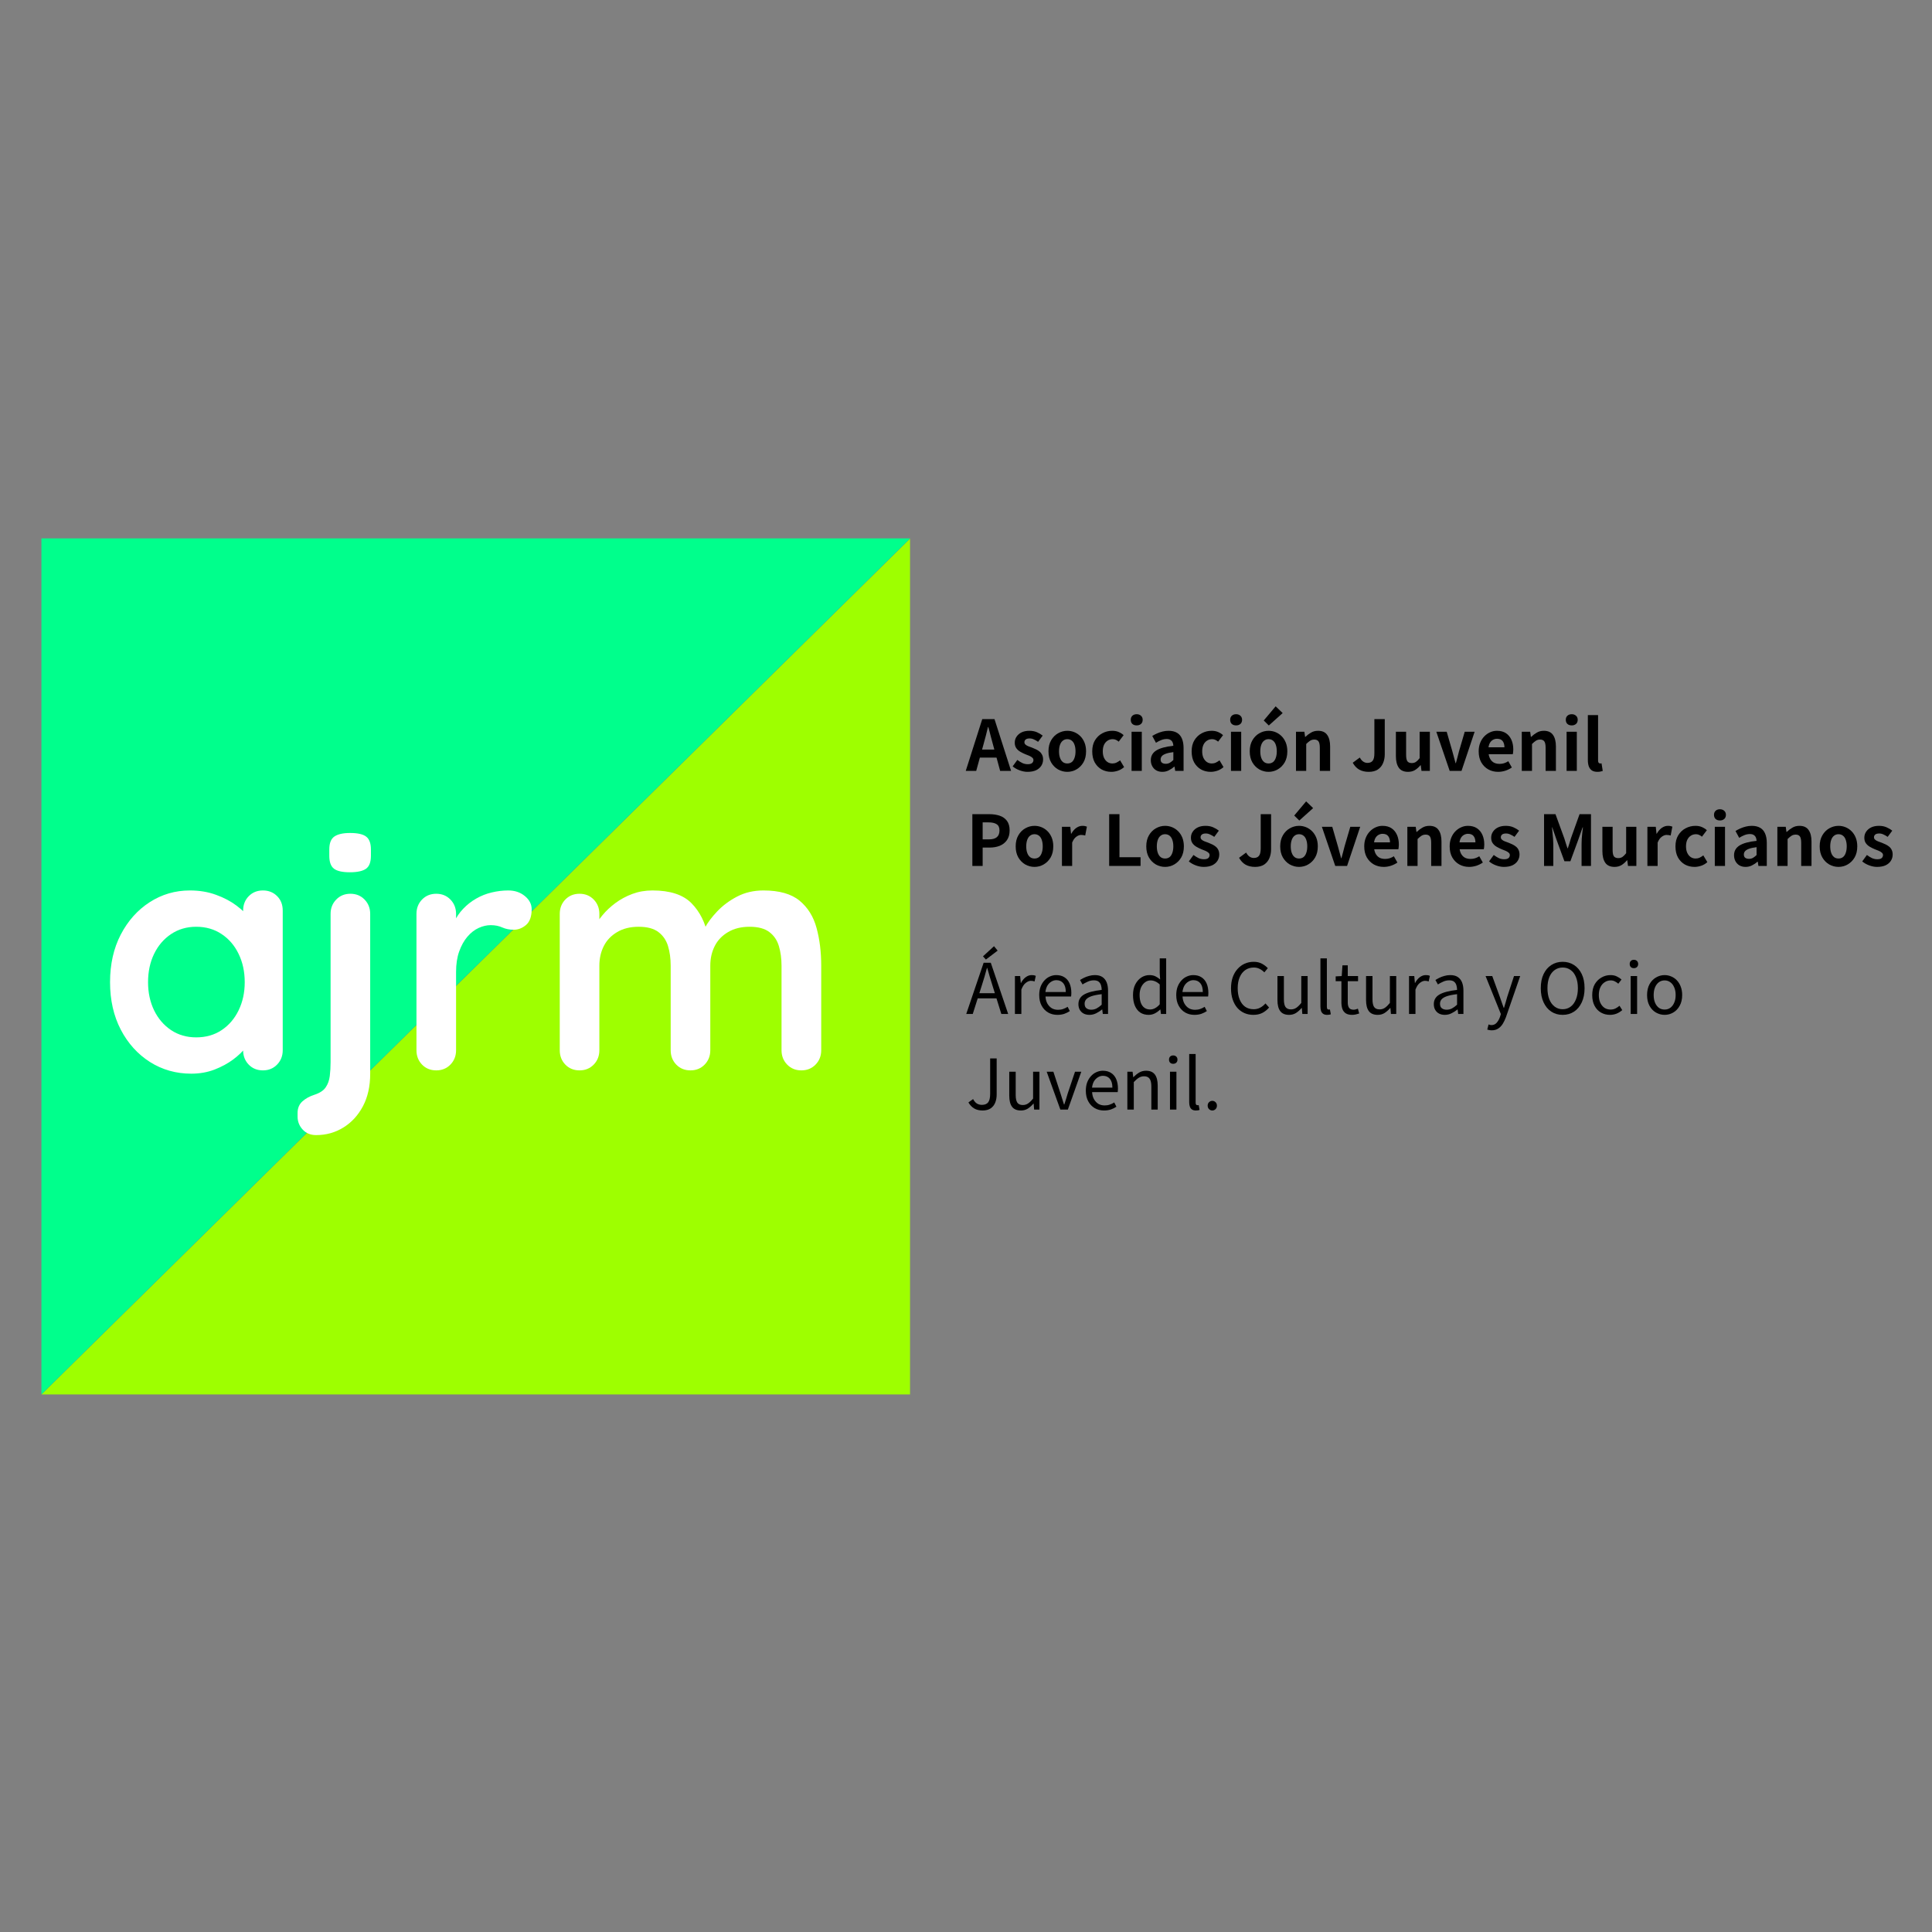 <svg xmlns="http://www.w3.org/2000/svg" xmlns:xlink="http://www.w3.org/1999/xlink" width="500" zoomAndPan="magnify" viewBox="0 0 375 375" height="500" preserveAspectRatio="xMidYMid meet" version="1.2"><rect x="0" y="0" width="375" height="375" fill="#808080" stroke="none"/><defs><clipPath id="b10d475143"><path d="M 8.07 104.383 L 176.82 104.383 L 176.82 270.883 L 8.07 270.883 Z M 8.07 104.383 "/></clipPath><clipPath id="7ec453b0b7"><path d="M 8 104.332 L 176.66 104.332 L 176.66 270.832 L 8 270.832 Z M 8 104.332 "/></clipPath></defs><g id="bb4a91962f"><g clip-rule="nonzero" clip-path="url(#b10d475143)"><path style=" stroke:none;fill-rule:nonzero;fill:#9eff00;fill-opacity:1;" d="M 8.07 270.656 L 176.637 104.574 L 176.637 270.656 Z M 8.07 270.656 "/></g><g clip-rule="nonzero" clip-path="url(#7ec453b0b7)"><path style=" stroke:none;fill-rule:nonzero;fill:#00ff8c;fill-opacity:1;" d="M 176.66 104.5 L 8.039 270.641 L 8.039 104.5 Z M 176.66 104.5 "/></g><g style="fill:#ffffff;fill-opacity:1;"><g transform="translate(18.799, 207.759)"><path style="stroke:none" d="M 32.234 -34.922 C 33.336 -34.922 34.254 -34.555 34.984 -33.828 C 35.711 -33.109 36.078 -32.172 36.078 -31.016 L 36.078 -3.906 C 36.078 -2.801 35.711 -1.875 34.984 -1.125 C 34.254 -0.375 33.336 0 32.234 0 C 31.117 0 30.195 -0.375 29.469 -1.125 C 28.75 -1.875 28.391 -2.801 28.391 -3.906 L 28.391 -7.047 L 29.797 -6.469 C 29.797 -5.914 29.492 -5.242 28.891 -4.453 C 28.297 -3.66 27.484 -2.879 26.453 -2.109 C 25.43 -1.348 24.227 -0.695 22.844 -0.156 C 21.457 0.375 19.953 0.641 18.328 0.641 C 15.379 0.641 12.707 -0.113 10.312 -1.625 C 7.926 -3.145 6.035 -5.238 4.641 -7.906 C 3.254 -10.582 2.562 -13.648 2.562 -17.109 C 2.562 -20.609 3.254 -23.691 4.641 -26.359 C 6.035 -29.035 7.906 -31.129 10.25 -32.641 C 12.602 -34.16 15.207 -34.922 18.062 -34.922 C 19.906 -34.922 21.594 -34.641 23.125 -34.078 C 24.664 -33.523 26 -32.82 27.125 -31.969 C 28.258 -31.113 29.133 -30.25 29.75 -29.375 C 30.375 -28.5 30.688 -27.766 30.688 -27.172 L 28.391 -26.344 L 28.391 -31.016 C 28.391 -32.129 28.75 -33.055 29.469 -33.797 C 30.195 -34.547 31.117 -34.922 32.234 -34.922 Z M 19.281 -6.406 C 21.164 -6.406 22.812 -6.875 24.219 -7.812 C 25.633 -8.758 26.734 -10.039 27.516 -11.656 C 28.305 -13.281 28.703 -15.098 28.703 -17.109 C 28.703 -19.16 28.305 -20.992 27.516 -22.609 C 26.734 -24.234 25.633 -25.516 24.219 -26.453 C 22.812 -27.398 21.164 -27.875 19.281 -27.875 C 17.445 -27.875 15.82 -27.398 14.406 -26.453 C 13 -25.516 11.898 -24.234 11.109 -22.609 C 10.328 -20.992 9.938 -19.16 9.938 -17.109 C 9.938 -15.098 10.328 -13.281 11.109 -11.656 C 11.898 -10.039 13 -8.758 14.406 -7.812 C 15.82 -6.875 17.445 -6.406 19.281 -6.406 Z M 19.281 -6.406 "/></g></g><g style="fill:#ffffff;fill-opacity:1;"><g transform="translate(59.042, 207.759)"><path style="stroke:none" d="M 12.812 0.641 C 12.812 3.078 12.344 5.18 11.406 6.953 C 10.469 8.723 9.207 10.098 7.625 11.078 C 6.039 12.066 4.27 12.562 2.312 12.562 C 1.238 12.562 0.375 12.207 -0.281 11.5 C -0.945 10.789 -1.281 9.945 -1.281 8.969 L -1.281 8.266 C -1.281 7.328 -0.969 6.578 -0.344 6.016 C 0.27 5.461 1.047 5.035 1.984 4.734 C 3.016 4.398 3.742 3.922 4.172 3.297 C 4.598 2.68 4.863 1.945 4.969 1.094 C 5.07 0.238 5.125 -0.66 5.125 -1.609 L 5.125 -30.375 C 5.125 -31.477 5.488 -32.406 6.219 -33.156 C 6.945 -33.906 7.863 -34.281 8.969 -34.281 C 10.082 -34.281 11 -33.906 11.719 -33.156 C 12.445 -32.406 12.812 -31.477 12.812 -30.375 Z M 8.844 -38.453 C 7.395 -38.453 6.367 -38.688 5.766 -39.156 C 5.172 -39.625 4.875 -40.457 4.875 -41.656 L 4.875 -42.875 C 4.875 -44.102 5.203 -44.941 5.859 -45.391 C 6.523 -45.848 7.539 -46.078 8.906 -46.078 C 10.406 -46.078 11.453 -45.836 12.047 -45.359 C 12.648 -44.891 12.953 -44.062 12.953 -42.875 L 12.953 -41.656 C 12.953 -40.414 12.629 -39.57 11.984 -39.125 C 11.348 -38.676 10.301 -38.453 8.844 -38.453 Z M 8.844 -38.453 "/></g></g><g style="fill:#ffffff;fill-opacity:1;"><g transform="translate(76.664, 207.759)"><path style="stroke:none" d="M 8.016 0 C 6.898 0 5.977 -0.375 5.25 -1.125 C 4.531 -1.875 4.172 -2.801 4.172 -3.906 L 4.172 -30.375 C 4.172 -31.477 4.531 -32.406 5.25 -33.156 C 5.977 -33.906 6.898 -34.281 8.016 -34.281 C 9.117 -34.281 10.035 -33.906 10.766 -33.156 C 11.492 -32.406 11.859 -31.477 11.859 -30.375 L 11.859 -24.344 L 11.406 -28.641 C 11.875 -29.672 12.484 -30.578 13.234 -31.359 C 13.984 -32.148 14.828 -32.812 15.766 -33.344 C 16.703 -33.883 17.703 -34.281 18.766 -34.531 C 19.836 -34.789 20.91 -34.922 21.984 -34.922 C 23.266 -34.922 24.344 -34.555 25.219 -33.828 C 26.094 -33.109 26.531 -32.254 26.531 -31.266 C 26.531 -29.859 26.164 -28.844 25.438 -28.219 C 24.707 -27.602 23.914 -27.297 23.062 -27.297 C 22.25 -27.297 21.508 -27.441 20.844 -27.734 C 20.188 -28.035 19.43 -28.188 18.578 -28.188 C 17.805 -28.188 17.023 -28.004 16.234 -27.641 C 15.453 -27.285 14.727 -26.723 14.062 -25.953 C 13.406 -25.18 12.875 -24.227 12.469 -23.094 C 12.062 -21.969 11.859 -20.633 11.859 -19.094 L 11.859 -3.906 C 11.859 -2.801 11.492 -1.875 10.766 -1.125 C 10.035 -0.375 9.117 0 8.016 0 Z M 8.016 0 "/></g></g><g style="fill:#ffffff;fill-opacity:1;"><g transform="translate(104.476, 207.759)"><path style="stroke:none" d="M 22.172 -34.922 C 25.586 -34.922 28.109 -34.098 29.734 -32.453 C 31.359 -30.805 32.426 -28.68 32.938 -26.078 L 31.844 -26.656 L 32.359 -27.688 C 32.867 -28.664 33.656 -29.719 34.719 -30.844 C 35.789 -31.977 37.082 -32.941 38.594 -33.734 C 40.113 -34.523 41.816 -34.922 43.703 -34.922 C 46.773 -34.922 49.113 -34.258 50.719 -32.938 C 52.32 -31.613 53.422 -29.848 54.016 -27.641 C 54.617 -25.441 54.922 -23 54.922 -20.312 L 54.922 -3.906 C 54.922 -2.801 54.555 -1.875 53.828 -1.125 C 53.098 -0.375 52.176 0 51.062 0 C 49.957 0 49.039 -0.375 48.312 -1.125 C 47.582 -1.875 47.219 -2.801 47.219 -3.906 L 47.219 -20.312 C 47.219 -21.719 47.047 -22.988 46.703 -24.125 C 46.367 -25.258 45.754 -26.164 44.859 -26.844 C 43.961 -27.531 42.68 -27.875 41.016 -27.875 C 39.391 -27.875 38 -27.531 36.844 -26.844 C 35.688 -26.164 34.82 -25.258 34.25 -24.125 C 33.676 -22.988 33.391 -21.719 33.391 -20.312 L 33.391 -3.906 C 33.391 -2.801 33.023 -1.875 32.297 -1.125 C 31.566 -0.375 30.648 0 29.547 0 C 28.43 0 27.508 -0.375 26.781 -1.125 C 26.062 -1.875 25.703 -2.801 25.703 -3.906 L 25.703 -20.312 C 25.703 -21.719 25.531 -22.988 25.188 -24.125 C 24.844 -25.258 24.223 -26.164 23.328 -26.844 C 22.43 -27.531 21.148 -27.875 19.484 -27.875 C 17.859 -27.875 16.469 -27.531 15.312 -26.844 C 14.156 -26.164 13.289 -25.258 12.719 -24.125 C 12.145 -22.988 11.859 -21.719 11.859 -20.312 L 11.859 -3.906 C 11.859 -2.801 11.492 -1.875 10.766 -1.125 C 10.035 -0.375 9.117 0 8.016 0 C 6.898 0 5.977 -0.375 5.25 -1.125 C 4.531 -1.875 4.172 -2.801 4.172 -3.906 L 4.172 -30.375 C 4.172 -31.477 4.531 -32.406 5.25 -33.156 C 5.977 -33.906 6.898 -34.281 8.016 -34.281 C 9.117 -34.281 10.035 -33.906 10.766 -33.156 C 11.492 -32.406 11.859 -31.477 11.859 -30.375 L 11.859 -27.625 L 10.891 -27.812 C 11.273 -28.539 11.805 -29.316 12.484 -30.141 C 13.172 -30.973 14.004 -31.754 14.984 -32.484 C 15.973 -33.211 17.066 -33.801 18.266 -34.25 C 19.461 -34.695 20.766 -34.922 22.172 -34.922 Z M 22.172 -34.922 "/></g></g><g style="fill:#000000;fill-opacity:1;"><g transform="translate(187.5, 149.627)"><path style="stroke:none" d="M -0.047 0 L 3.156 -10.047 L 5.531 -10.047 L 8.75 0 L 6.625 0 L 5.203 -5.234 C 5.055 -5.754 4.91 -6.297 4.766 -6.859 C 4.629 -7.43 4.484 -7.984 4.328 -8.516 L 4.266 -8.516 C 4.141 -7.973 4.004 -7.422 3.859 -6.859 C 3.711 -6.297 3.566 -5.754 3.422 -5.234 L 1.984 0 Z M 1.938 -2.578 L 1.938 -4.141 L 6.719 -4.141 L 6.719 -2.578 Z M 1.938 -2.578 "/></g></g><g style="fill:#000000;fill-opacity:1;"><g transform="translate(196.198, 149.627)"><path style="stroke:none" d="M 3.234 0.188 C 2.734 0.188 2.223 0.086 1.703 -0.109 C 1.18 -0.305 0.734 -0.562 0.359 -0.875 L 1.266 -2.125 C 1.598 -1.875 1.926 -1.672 2.25 -1.516 C 2.582 -1.367 2.93 -1.297 3.297 -1.297 C 3.672 -1.297 3.945 -1.367 4.125 -1.516 C 4.301 -1.672 4.391 -1.867 4.391 -2.109 C 4.391 -2.297 4.312 -2.453 4.156 -2.578 C 4.008 -2.711 3.812 -2.832 3.562 -2.938 C 3.32 -3.039 3.07 -3.141 2.812 -3.234 C 2.488 -3.367 2.172 -3.523 1.859 -3.703 C 1.547 -3.879 1.285 -4.109 1.078 -4.391 C 0.867 -4.68 0.766 -5.039 0.766 -5.469 C 0.766 -5.914 0.883 -6.312 1.125 -6.656 C 1.363 -7.008 1.691 -7.285 2.109 -7.484 C 2.523 -7.68 3.023 -7.781 3.609 -7.781 C 4.16 -7.781 4.648 -7.688 5.078 -7.5 C 5.504 -7.312 5.875 -7.094 6.188 -6.844 L 5.297 -5.641 C 5.016 -5.836 4.738 -5.992 4.469 -6.109 C 4.207 -6.234 3.938 -6.297 3.656 -6.297 C 3.312 -6.297 3.055 -6.227 2.891 -6.094 C 2.723 -5.957 2.641 -5.781 2.641 -5.562 C 2.641 -5.383 2.707 -5.234 2.844 -5.109 C 2.977 -4.984 3.16 -4.875 3.391 -4.781 C 3.629 -4.695 3.883 -4.602 4.156 -4.5 C 4.406 -4.406 4.656 -4.297 4.906 -4.172 C 5.156 -4.055 5.383 -3.91 5.594 -3.734 C 5.801 -3.566 5.961 -3.359 6.078 -3.109 C 6.203 -2.859 6.266 -2.555 6.266 -2.203 C 6.266 -1.766 6.148 -1.363 5.922 -1 C 5.691 -0.633 5.352 -0.344 4.906 -0.125 C 4.457 0.082 3.898 0.188 3.234 0.188 Z M 3.234 0.188 "/></g></g><g style="fill:#000000;fill-opacity:1;"><g transform="translate(202.914, 149.627)"><path style="stroke:none" d="M 4.25 0.188 C 3.613 0.188 3.016 0.031 2.453 -0.281 C 1.898 -0.602 1.453 -1.055 1.109 -1.641 C 0.766 -2.234 0.594 -2.953 0.594 -3.797 C 0.594 -4.641 0.766 -5.352 1.109 -5.938 C 1.453 -6.531 1.898 -6.984 2.453 -7.297 C 3.016 -7.617 3.613 -7.781 4.25 -7.781 C 4.727 -7.781 5.18 -7.691 5.609 -7.516 C 6.047 -7.336 6.438 -7.078 6.781 -6.734 C 7.125 -6.391 7.395 -5.973 7.594 -5.484 C 7.789 -4.992 7.891 -4.43 7.891 -3.797 C 7.891 -2.953 7.719 -2.234 7.375 -1.641 C 7.031 -1.055 6.578 -0.602 6.016 -0.281 C 5.461 0.031 4.875 0.188 4.25 0.188 Z M 4.25 -1.438 C 4.594 -1.438 4.883 -1.531 5.125 -1.719 C 5.363 -1.914 5.539 -2.191 5.656 -2.547 C 5.781 -2.898 5.844 -3.316 5.844 -3.797 C 5.844 -4.273 5.781 -4.691 5.656 -5.047 C 5.539 -5.398 5.363 -5.672 5.125 -5.859 C 4.883 -6.055 4.594 -6.156 4.25 -6.156 C 3.906 -6.156 3.613 -6.055 3.375 -5.859 C 3.133 -5.672 2.953 -5.398 2.828 -5.047 C 2.703 -4.691 2.641 -4.273 2.641 -3.797 C 2.641 -3.316 2.703 -2.898 2.828 -2.547 C 2.953 -2.191 3.133 -1.914 3.375 -1.719 C 3.613 -1.531 3.906 -1.438 4.25 -1.438 Z M 4.25 -1.438 "/></g></g><g style="fill:#000000;fill-opacity:1;"><g transform="translate(211.408, 149.627)"><path style="stroke:none" d="M 4.297 0.188 C 3.598 0.188 2.969 0.031 2.406 -0.281 C 1.852 -0.602 1.41 -1.055 1.078 -1.641 C 0.754 -2.234 0.594 -2.953 0.594 -3.797 C 0.594 -4.641 0.77 -5.352 1.125 -5.938 C 1.488 -6.531 1.961 -6.984 2.547 -7.297 C 3.141 -7.617 3.781 -7.781 4.469 -7.781 C 4.945 -7.781 5.363 -7.703 5.719 -7.547 C 6.082 -7.391 6.406 -7.188 6.688 -6.938 L 5.734 -5.672 C 5.555 -5.828 5.367 -5.945 5.172 -6.031 C 4.984 -6.113 4.785 -6.156 4.578 -6.156 C 4.191 -6.156 3.852 -6.055 3.562 -5.859 C 3.27 -5.672 3.039 -5.398 2.875 -5.047 C 2.719 -4.691 2.641 -4.273 2.641 -3.797 C 2.641 -3.316 2.719 -2.898 2.875 -2.547 C 3.039 -2.191 3.266 -1.914 3.547 -1.719 C 3.828 -1.531 4.148 -1.438 4.516 -1.438 C 4.785 -1.438 5.047 -1.492 5.297 -1.609 C 5.555 -1.734 5.789 -1.879 6 -2.047 L 6.781 -0.734 C 6.414 -0.41 6.016 -0.176 5.578 -0.031 C 5.141 0.113 4.711 0.188 4.297 0.188 Z M 4.297 0.188 "/></g></g><g style="fill:#000000;fill-opacity:1;"><g transform="translate(218.559, 149.627)"><path style="stroke:none" d="M 1.078 0 L 1.078 -7.594 L 3.062 -7.594 L 3.062 0 Z M 2.078 -8.828 C 1.723 -8.828 1.441 -8.922 1.234 -9.109 C 1.023 -9.305 0.922 -9.578 0.922 -9.922 C 0.922 -10.242 1.023 -10.504 1.234 -10.703 C 1.441 -10.898 1.723 -11 2.078 -11 C 2.41 -11 2.688 -10.898 2.906 -10.703 C 3.125 -10.504 3.234 -10.242 3.234 -9.922 C 3.234 -9.578 3.125 -9.305 2.906 -9.109 C 2.688 -8.922 2.41 -8.828 2.078 -8.828 Z M 2.078 -8.828 "/></g></g><g style="fill:#000000;fill-opacity:1;"><g transform="translate(222.684, 149.627)"><path style="stroke:none" d="M 2.922 0.188 C 2.484 0.188 2.094 0.094 1.75 -0.094 C 1.414 -0.289 1.156 -0.562 0.969 -0.906 C 0.781 -1.25 0.688 -1.641 0.688 -2.078 C 0.688 -2.879 1.035 -3.504 1.734 -3.953 C 2.43 -4.398 3.539 -4.707 5.062 -4.875 C 5.051 -5.125 5.004 -5.344 4.922 -5.531 C 4.836 -5.727 4.703 -5.883 4.516 -6 C 4.336 -6.125 4.086 -6.188 3.766 -6.188 C 3.41 -6.188 3.062 -6.117 2.719 -5.984 C 2.375 -5.848 2.031 -5.672 1.688 -5.453 L 0.969 -6.781 C 1.27 -6.969 1.586 -7.133 1.922 -7.281 C 2.254 -7.426 2.609 -7.547 2.984 -7.641 C 3.359 -7.734 3.742 -7.781 4.141 -7.781 C 4.773 -7.781 5.312 -7.656 5.75 -7.406 C 6.188 -7.156 6.508 -6.781 6.719 -6.281 C 6.938 -5.781 7.047 -5.164 7.047 -4.438 L 7.047 0 L 5.422 0 L 5.297 -0.812 L 5.219 -0.812 C 4.895 -0.52 4.539 -0.281 4.156 -0.094 C 3.781 0.094 3.367 0.188 2.922 0.188 Z M 3.594 -1.375 C 3.875 -1.375 4.129 -1.438 4.359 -1.562 C 4.586 -1.695 4.82 -1.879 5.062 -2.109 L 5.062 -3.641 C 4.445 -3.566 3.957 -3.461 3.594 -3.328 C 3.227 -3.191 2.969 -3.031 2.812 -2.844 C 2.664 -2.656 2.594 -2.445 2.594 -2.219 C 2.594 -1.926 2.68 -1.711 2.859 -1.578 C 3.047 -1.441 3.289 -1.375 3.594 -1.375 Z M 3.594 -1.375 "/></g></g><g style="fill:#000000;fill-opacity:1;"><g transform="translate(230.703, 149.627)"><path style="stroke:none" d="M 4.297 0.188 C 3.598 0.188 2.969 0.031 2.406 -0.281 C 1.852 -0.602 1.41 -1.055 1.078 -1.641 C 0.754 -2.234 0.594 -2.953 0.594 -3.797 C 0.594 -4.641 0.77 -5.352 1.125 -5.938 C 1.488 -6.531 1.961 -6.984 2.547 -7.297 C 3.141 -7.617 3.781 -7.781 4.469 -7.781 C 4.945 -7.781 5.363 -7.703 5.719 -7.547 C 6.082 -7.391 6.406 -7.188 6.688 -6.938 L 5.734 -5.672 C 5.555 -5.828 5.367 -5.945 5.172 -6.031 C 4.984 -6.113 4.785 -6.156 4.578 -6.156 C 4.191 -6.156 3.852 -6.055 3.562 -5.859 C 3.27 -5.672 3.039 -5.398 2.875 -5.047 C 2.719 -4.691 2.641 -4.273 2.641 -3.797 C 2.641 -3.316 2.719 -2.898 2.875 -2.547 C 3.039 -2.191 3.266 -1.914 3.547 -1.719 C 3.828 -1.531 4.148 -1.438 4.516 -1.438 C 4.785 -1.438 5.047 -1.492 5.297 -1.609 C 5.555 -1.734 5.789 -1.879 6 -2.047 L 6.781 -0.734 C 6.414 -0.41 6.016 -0.176 5.578 -0.031 C 5.141 0.113 4.711 0.188 4.297 0.188 Z M 4.297 0.188 "/></g></g><g style="fill:#000000;fill-opacity:1;"><g transform="translate(237.854, 149.627)"><path style="stroke:none" d="M 1.078 0 L 1.078 -7.594 L 3.062 -7.594 L 3.062 0 Z M 2.078 -8.828 C 1.723 -8.828 1.441 -8.922 1.234 -9.109 C 1.023 -9.305 0.922 -9.578 0.922 -9.922 C 0.922 -10.242 1.023 -10.504 1.234 -10.703 C 1.441 -10.898 1.723 -11 2.078 -11 C 2.41 -11 2.688 -10.898 2.906 -10.703 C 3.125 -10.504 3.234 -10.242 3.234 -9.922 C 3.234 -9.578 3.125 -9.305 2.906 -9.109 C 2.688 -8.922 2.41 -8.828 2.078 -8.828 Z M 2.078 -8.828 "/></g></g><g style="fill:#000000;fill-opacity:1;"><g transform="translate(241.979, 149.627)"><path style="stroke:none" d="M 4.25 0.188 C 3.613 0.188 3.016 0.031 2.453 -0.281 C 1.898 -0.602 1.453 -1.055 1.109 -1.641 C 0.766 -2.234 0.594 -2.953 0.594 -3.797 C 0.594 -4.641 0.766 -5.352 1.109 -5.938 C 1.453 -6.531 1.898 -6.984 2.453 -7.297 C 3.016 -7.617 3.613 -7.781 4.25 -7.781 C 4.727 -7.781 5.18 -7.691 5.609 -7.516 C 6.047 -7.336 6.438 -7.078 6.781 -6.734 C 7.125 -6.391 7.395 -5.973 7.594 -5.484 C 7.789 -4.992 7.891 -4.43 7.891 -3.797 C 7.891 -2.953 7.719 -2.234 7.375 -1.641 C 7.031 -1.055 6.578 -0.602 6.016 -0.281 C 5.461 0.031 4.875 0.188 4.25 0.188 Z M 4.25 -1.438 C 4.594 -1.438 4.883 -1.531 5.125 -1.719 C 5.363 -1.914 5.539 -2.191 5.656 -2.547 C 5.781 -2.898 5.844 -3.316 5.844 -3.797 C 5.844 -4.273 5.781 -4.691 5.656 -5.047 C 5.539 -5.398 5.363 -5.672 5.125 -5.859 C 4.883 -6.055 4.594 -6.156 4.25 -6.156 C 3.906 -6.156 3.613 -6.055 3.375 -5.859 C 3.133 -5.672 2.953 -5.398 2.828 -5.047 C 2.703 -4.691 2.641 -4.273 2.641 -3.797 C 2.641 -3.316 2.703 -2.898 2.828 -2.547 C 2.953 -2.191 3.133 -1.914 3.375 -1.719 C 3.613 -1.531 3.906 -1.438 4.25 -1.438 Z M 4.297 -8.812 L 3.312 -9.781 L 5.625 -12.531 L 6.984 -11.219 Z M 4.297 -8.812 "/></g></g><g style="fill:#000000;fill-opacity:1;"><g transform="translate(250.473, 149.627)"><path style="stroke:none" d="M 1.078 0 L 1.078 -7.594 L 2.703 -7.594 L 2.844 -6.594 L 2.891 -6.594 C 3.223 -6.914 3.586 -7.191 3.984 -7.422 C 4.379 -7.66 4.836 -7.781 5.359 -7.781 C 6.18 -7.781 6.773 -7.508 7.141 -6.969 C 7.516 -6.438 7.703 -5.691 7.703 -4.734 L 7.703 0 L 5.703 0 L 5.703 -4.484 C 5.703 -5.078 5.617 -5.488 5.453 -5.719 C 5.285 -5.957 5.016 -6.078 4.641 -6.078 C 4.328 -6.078 4.055 -6.004 3.828 -5.859 C 3.598 -5.711 3.344 -5.5 3.062 -5.219 L 3.062 0 Z M 1.078 0 "/></g></g><g style="fill:#000000;fill-opacity:1;"><g transform="translate(259.17, 149.627)"><path style="stroke:none" d=""/></g></g><g style="fill:#000000;fill-opacity:1;"><g transform="translate(262.251, 149.627)"><path style="stroke:none" d="M 3.422 0.188 C 2.691 0.188 2.07 0.039 1.562 -0.25 C 1.062 -0.539 0.645 -0.984 0.312 -1.578 L 1.688 -2.594 C 1.883 -2.227 2.109 -1.961 2.359 -1.797 C 2.609 -1.629 2.879 -1.547 3.172 -1.547 C 3.617 -1.547 3.953 -1.68 4.172 -1.953 C 4.398 -2.223 4.516 -2.707 4.516 -3.406 L 4.516 -10.047 L 6.531 -10.047 L 6.531 -3.234 C 6.531 -2.609 6.422 -2.035 6.203 -1.516 C 5.984 -0.992 5.645 -0.578 5.188 -0.266 C 4.727 0.035 4.141 0.188 3.422 0.188 Z M 3.422 0.188 "/></g></g><g style="fill:#000000;fill-opacity:1;"><g transform="translate(269.958, 149.627)"><path style="stroke:none" d="M 3.344 0.188 C 2.52 0.188 1.922 -0.078 1.547 -0.609 C 1.172 -1.148 0.984 -1.898 0.984 -2.859 L 0.984 -7.594 L 2.969 -7.594 L 2.969 -3.109 C 2.969 -2.516 3.051 -2.098 3.219 -1.859 C 3.395 -1.629 3.676 -1.516 4.062 -1.516 C 4.363 -1.516 4.629 -1.586 4.859 -1.734 C 5.086 -1.891 5.332 -2.133 5.594 -2.469 L 5.594 -7.594 L 7.578 -7.594 L 7.578 0 L 5.953 0 L 5.812 -1.094 L 5.75 -1.094 C 5.426 -0.707 5.07 -0.395 4.688 -0.156 C 4.312 0.07 3.863 0.188 3.344 0.188 Z M 3.344 0.188 "/></g></g><g style="fill:#000000;fill-opacity:1;"><g transform="translate(278.601, 149.627)"><path style="stroke:none" d="M 2.781 0 L 0.188 -7.594 L 2.203 -7.594 L 3.297 -3.812 C 3.398 -3.426 3.504 -3.039 3.609 -2.656 C 3.711 -2.281 3.816 -1.895 3.922 -1.5 L 3.984 -1.5 C 4.086 -1.895 4.191 -2.281 4.297 -2.656 C 4.398 -3.039 4.5 -3.426 4.594 -3.812 L 5.703 -7.594 L 7.625 -7.594 L 5.078 0 Z M 2.781 0 "/></g></g><g style="fill:#000000;fill-opacity:1;"><g transform="translate(286.417, 149.627)"><path style="stroke:none" d="M 4.375 0.188 C 3.676 0.188 3.039 0.031 2.469 -0.281 C 1.895 -0.602 1.438 -1.062 1.094 -1.656 C 0.758 -2.25 0.594 -2.961 0.594 -3.797 C 0.594 -4.41 0.691 -4.961 0.891 -5.453 C 1.086 -5.941 1.352 -6.359 1.688 -6.703 C 2.031 -7.055 2.41 -7.32 2.828 -7.5 C 3.242 -7.688 3.68 -7.781 4.141 -7.781 C 4.836 -7.781 5.422 -7.625 5.891 -7.312 C 6.359 -7 6.711 -6.566 6.953 -6.016 C 7.191 -5.473 7.312 -4.852 7.312 -4.156 C 7.312 -3.969 7.301 -3.789 7.281 -3.625 C 7.258 -3.457 7.238 -3.328 7.219 -3.234 L 2.531 -3.234 C 2.594 -2.828 2.719 -2.484 2.906 -2.203 C 3.094 -1.922 3.332 -1.707 3.625 -1.562 C 3.926 -1.426 4.27 -1.359 4.656 -1.359 C 4.957 -1.359 5.242 -1.398 5.516 -1.484 C 5.785 -1.566 6.062 -1.695 6.344 -1.875 L 7.031 -0.656 C 6.656 -0.395 6.234 -0.188 5.766 -0.031 C 5.305 0.113 4.844 0.188 4.375 0.188 Z M 2.5 -4.578 L 5.594 -4.578 C 5.594 -5.078 5.477 -5.477 5.25 -5.781 C 5.02 -6.082 4.656 -6.234 4.156 -6.234 C 3.895 -6.234 3.645 -6.172 3.406 -6.047 C 3.176 -5.93 2.977 -5.75 2.812 -5.5 C 2.656 -5.25 2.551 -4.941 2.5 -4.578 Z M 2.5 -4.578 "/></g></g><g style="fill:#000000;fill-opacity:1;"><g transform="translate(294.3, 149.627)"><path style="stroke:none" d="M 1.078 0 L 1.078 -7.594 L 2.703 -7.594 L 2.844 -6.594 L 2.891 -6.594 C 3.223 -6.914 3.586 -7.191 3.984 -7.422 C 4.379 -7.66 4.836 -7.781 5.359 -7.781 C 6.18 -7.781 6.773 -7.508 7.141 -6.969 C 7.516 -6.438 7.703 -5.691 7.703 -4.734 L 7.703 0 L 5.703 0 L 5.703 -4.484 C 5.703 -5.078 5.617 -5.488 5.453 -5.719 C 5.285 -5.957 5.016 -6.078 4.641 -6.078 C 4.328 -6.078 4.055 -6.004 3.828 -5.859 C 3.598 -5.711 3.344 -5.5 3.062 -5.219 L 3.062 0 Z M 1.078 0 "/></g></g><g style="fill:#000000;fill-opacity:1;"><g transform="translate(302.998, 149.627)"><path style="stroke:none" d="M 1.078 0 L 1.078 -7.594 L 3.062 -7.594 L 3.062 0 Z M 2.078 -8.828 C 1.723 -8.828 1.441 -8.922 1.234 -9.109 C 1.023 -9.305 0.922 -9.578 0.922 -9.922 C 0.922 -10.242 1.023 -10.504 1.234 -10.703 C 1.441 -10.898 1.723 -11 2.078 -11 C 2.41 -11 2.688 -10.898 2.906 -10.703 C 3.125 -10.504 3.234 -10.242 3.234 -9.922 C 3.234 -9.578 3.125 -9.305 2.906 -9.109 C 2.688 -8.922 2.41 -8.828 2.078 -8.828 Z M 2.078 -8.828 "/></g></g><g style="fill:#000000;fill-opacity:1;"><g transform="translate(307.123, 149.627)"><path style="stroke:none" d="M 2.953 0.188 C 2.484 0.188 2.113 0.094 1.844 -0.094 C 1.57 -0.289 1.375 -0.562 1.25 -0.906 C 1.133 -1.258 1.078 -1.664 1.078 -2.125 L 1.078 -10.828 L 3.062 -10.828 L 3.062 -2.047 C 3.062 -1.816 3.102 -1.656 3.188 -1.562 C 3.281 -1.477 3.367 -1.438 3.453 -1.438 C 3.504 -1.438 3.547 -1.438 3.578 -1.438 C 3.617 -1.445 3.672 -1.457 3.734 -1.469 L 3.969 0.016 C 3.852 0.055 3.711 0.094 3.547 0.125 C 3.379 0.164 3.18 0.188 2.953 0.188 Z M 2.953 0.188 "/></g></g><g style="fill:#000000;fill-opacity:1;"><g transform="translate(311.398, 149.627)"><path style="stroke:none" d=""/></g></g><g style="fill:#000000;fill-opacity:1;"><g transform="translate(187.5, 168.076)"><path style="stroke:none" d="M 1.234 0 L 1.234 -10.047 L 4.531 -10.047 C 5.27 -10.047 5.938 -9.945 6.531 -9.75 C 7.125 -9.551 7.594 -9.223 7.938 -8.766 C 8.289 -8.305 8.469 -7.68 8.469 -6.891 C 8.469 -6.129 8.289 -5.5 7.938 -5 C 7.594 -4.508 7.129 -4.145 6.547 -3.906 C 5.961 -3.676 5.305 -3.562 4.578 -3.562 L 3.234 -3.562 L 3.234 0 Z M 3.234 -5.156 L 4.453 -5.156 C 5.141 -5.156 5.648 -5.297 5.984 -5.578 C 6.328 -5.867 6.5 -6.305 6.5 -6.891 C 6.5 -7.461 6.316 -7.863 5.953 -8.094 C 5.598 -8.332 5.07 -8.453 4.375 -8.453 L 3.234 -8.453 Z M 3.234 -5.156 "/></g></g><g style="fill:#000000;fill-opacity:1;"><g transform="translate(196.55, 168.076)"><path style="stroke:none" d="M 4.25 0.188 C 3.613 0.188 3.016 0.031 2.453 -0.281 C 1.898 -0.602 1.453 -1.055 1.109 -1.641 C 0.766 -2.234 0.594 -2.953 0.594 -3.797 C 0.594 -4.641 0.766 -5.352 1.109 -5.938 C 1.453 -6.531 1.898 -6.984 2.453 -7.297 C 3.016 -7.617 3.613 -7.781 4.25 -7.781 C 4.727 -7.781 5.18 -7.691 5.609 -7.516 C 6.047 -7.336 6.438 -7.078 6.781 -6.734 C 7.125 -6.391 7.395 -5.973 7.594 -5.484 C 7.789 -4.992 7.891 -4.43 7.891 -3.797 C 7.891 -2.953 7.719 -2.234 7.375 -1.641 C 7.031 -1.055 6.578 -0.602 6.016 -0.281 C 5.461 0.031 4.875 0.188 4.25 0.188 Z M 4.25 -1.438 C 4.594 -1.438 4.883 -1.531 5.125 -1.719 C 5.363 -1.914 5.539 -2.191 5.656 -2.547 C 5.781 -2.898 5.844 -3.316 5.844 -3.797 C 5.844 -4.273 5.781 -4.691 5.656 -5.047 C 5.539 -5.398 5.363 -5.672 5.125 -5.859 C 4.883 -6.055 4.594 -6.156 4.25 -6.156 C 3.906 -6.156 3.613 -6.055 3.375 -5.859 C 3.133 -5.672 2.953 -5.398 2.828 -5.047 C 2.703 -4.691 2.641 -4.273 2.641 -3.797 C 2.641 -3.316 2.703 -2.898 2.828 -2.547 C 2.953 -2.191 3.133 -1.914 3.375 -1.719 C 3.613 -1.531 3.906 -1.438 4.25 -1.438 Z M 4.25 -1.438 "/></g></g><g style="fill:#000000;fill-opacity:1;"><g transform="translate(205.044, 168.076)"><path style="stroke:none" d="M 1.078 0 L 1.078 -7.594 L 2.703 -7.594 L 2.844 -6.25 L 2.891 -6.25 C 3.172 -6.75 3.5 -7.129 3.875 -7.391 C 4.258 -7.648 4.648 -7.781 5.047 -7.781 C 5.266 -7.781 5.438 -7.766 5.562 -7.734 C 5.695 -7.703 5.816 -7.664 5.922 -7.625 L 5.594 -5.906 C 5.457 -5.938 5.332 -5.961 5.219 -5.984 C 5.102 -6.004 4.957 -6.016 4.781 -6.016 C 4.5 -6.016 4.195 -5.898 3.875 -5.672 C 3.551 -5.453 3.281 -5.07 3.062 -4.531 L 3.062 0 Z M 1.078 0 "/></g></g><g style="fill:#000000;fill-opacity:1;"><g transform="translate(210.974, 168.076)"><path style="stroke:none" d=""/></g></g><g style="fill:#000000;fill-opacity:1;"><g transform="translate(214.054, 168.076)"><path style="stroke:none" d="M 1.234 0 L 1.234 -10.047 L 3.234 -10.047 L 3.234 -1.688 L 7.328 -1.688 L 7.328 0 Z M 1.234 0 "/></g></g><g style="fill:#000000;fill-opacity:1;"><g transform="translate(221.897, 168.076)"><path style="stroke:none" d="M 4.25 0.188 C 3.613 0.188 3.016 0.031 2.453 -0.281 C 1.898 -0.602 1.453 -1.055 1.109 -1.641 C 0.766 -2.234 0.594 -2.953 0.594 -3.797 C 0.594 -4.641 0.766 -5.352 1.109 -5.938 C 1.453 -6.531 1.898 -6.984 2.453 -7.297 C 3.016 -7.617 3.613 -7.781 4.25 -7.781 C 4.727 -7.781 5.18 -7.691 5.609 -7.516 C 6.047 -7.336 6.438 -7.078 6.781 -6.734 C 7.125 -6.391 7.395 -5.973 7.594 -5.484 C 7.789 -4.992 7.891 -4.43 7.891 -3.797 C 7.891 -2.953 7.719 -2.234 7.375 -1.641 C 7.031 -1.055 6.578 -0.602 6.016 -0.281 C 5.461 0.031 4.875 0.188 4.25 0.188 Z M 4.25 -1.438 C 4.594 -1.438 4.883 -1.531 5.125 -1.719 C 5.363 -1.914 5.539 -2.191 5.656 -2.547 C 5.781 -2.898 5.844 -3.316 5.844 -3.797 C 5.844 -4.273 5.781 -4.691 5.656 -5.047 C 5.539 -5.398 5.363 -5.672 5.125 -5.859 C 4.883 -6.055 4.594 -6.156 4.25 -6.156 C 3.906 -6.156 3.613 -6.055 3.375 -5.859 C 3.133 -5.672 2.953 -5.398 2.828 -5.047 C 2.703 -4.691 2.641 -4.273 2.641 -3.797 C 2.641 -3.316 2.703 -2.898 2.828 -2.547 C 2.953 -2.191 3.133 -1.914 3.375 -1.719 C 3.613 -1.531 3.906 -1.438 4.25 -1.438 Z M 4.25 -1.438 "/></g></g><g style="fill:#000000;fill-opacity:1;"><g transform="translate(230.391, 168.076)"><path style="stroke:none" d="M 3.234 0.188 C 2.734 0.188 2.223 0.086 1.703 -0.109 C 1.18 -0.305 0.734 -0.562 0.359 -0.875 L 1.266 -2.125 C 1.598 -1.875 1.926 -1.672 2.25 -1.516 C 2.582 -1.367 2.93 -1.297 3.297 -1.297 C 3.672 -1.297 3.945 -1.367 4.125 -1.516 C 4.301 -1.672 4.391 -1.867 4.391 -2.109 C 4.391 -2.297 4.312 -2.453 4.156 -2.578 C 4.008 -2.711 3.812 -2.832 3.562 -2.938 C 3.32 -3.039 3.07 -3.141 2.812 -3.234 C 2.488 -3.367 2.172 -3.523 1.859 -3.703 C 1.547 -3.879 1.285 -4.109 1.078 -4.391 C 0.867 -4.68 0.766 -5.039 0.766 -5.469 C 0.766 -5.914 0.883 -6.312 1.125 -6.656 C 1.363 -7.008 1.691 -7.285 2.109 -7.484 C 2.523 -7.68 3.023 -7.781 3.609 -7.781 C 4.16 -7.781 4.648 -7.688 5.078 -7.5 C 5.504 -7.312 5.875 -7.094 6.188 -6.844 L 5.297 -5.641 C 5.016 -5.836 4.738 -5.992 4.469 -6.109 C 4.207 -6.234 3.938 -6.297 3.656 -6.297 C 3.312 -6.297 3.055 -6.227 2.891 -6.094 C 2.723 -5.957 2.641 -5.781 2.641 -5.562 C 2.641 -5.383 2.707 -5.234 2.844 -5.109 C 2.977 -4.984 3.16 -4.875 3.391 -4.781 C 3.629 -4.695 3.883 -4.602 4.156 -4.5 C 4.406 -4.406 4.656 -4.297 4.906 -4.172 C 5.156 -4.055 5.383 -3.91 5.594 -3.734 C 5.801 -3.566 5.961 -3.359 6.078 -3.109 C 6.203 -2.859 6.266 -2.555 6.266 -2.203 C 6.266 -1.766 6.148 -1.363 5.922 -1 C 5.691 -0.633 5.352 -0.344 4.906 -0.125 C 4.457 0.082 3.898 0.188 3.234 0.188 Z M 3.234 0.188 "/></g></g><g style="fill:#000000;fill-opacity:1;"><g transform="translate(237.108, 168.076)"><path style="stroke:none" d=""/></g></g><g style="fill:#000000;fill-opacity:1;"><g transform="translate(240.188, 168.076)"><path style="stroke:none" d="M 3.422 0.188 C 2.691 0.188 2.07 0.039 1.562 -0.25 C 1.062 -0.539 0.645 -0.984 0.312 -1.578 L 1.688 -2.594 C 1.883 -2.227 2.109 -1.961 2.359 -1.797 C 2.609 -1.629 2.879 -1.547 3.172 -1.547 C 3.617 -1.547 3.953 -1.68 4.172 -1.953 C 4.398 -2.223 4.516 -2.707 4.516 -3.406 L 4.516 -10.047 L 6.531 -10.047 L 6.531 -3.234 C 6.531 -2.609 6.422 -2.035 6.203 -1.516 C 5.984 -0.992 5.645 -0.578 5.188 -0.266 C 4.727 0.035 4.141 0.188 3.422 0.188 Z M 3.422 0.188 "/></g></g><g style="fill:#000000;fill-opacity:1;"><g transform="translate(247.895, 168.076)"><path style="stroke:none" d="M 4.25 0.188 C 3.613 0.188 3.016 0.031 2.453 -0.281 C 1.898 -0.602 1.453 -1.055 1.109 -1.641 C 0.766 -2.234 0.594 -2.953 0.594 -3.797 C 0.594 -4.641 0.766 -5.352 1.109 -5.938 C 1.453 -6.531 1.898 -6.984 2.453 -7.297 C 3.016 -7.617 3.613 -7.781 4.25 -7.781 C 4.727 -7.781 5.18 -7.691 5.609 -7.516 C 6.047 -7.336 6.438 -7.078 6.781 -6.734 C 7.125 -6.391 7.395 -5.973 7.594 -5.484 C 7.789 -4.992 7.891 -4.43 7.891 -3.797 C 7.891 -2.953 7.719 -2.234 7.375 -1.641 C 7.031 -1.055 6.578 -0.602 6.016 -0.281 C 5.461 0.031 4.875 0.188 4.25 0.188 Z M 4.25 -1.438 C 4.594 -1.438 4.883 -1.531 5.125 -1.719 C 5.363 -1.914 5.539 -2.191 5.656 -2.547 C 5.781 -2.898 5.844 -3.316 5.844 -3.797 C 5.844 -4.273 5.781 -4.691 5.656 -5.047 C 5.539 -5.398 5.363 -5.672 5.125 -5.859 C 4.883 -6.055 4.594 -6.156 4.25 -6.156 C 3.906 -6.156 3.613 -6.055 3.375 -5.859 C 3.133 -5.672 2.953 -5.398 2.828 -5.047 C 2.703 -4.691 2.641 -4.273 2.641 -3.797 C 2.641 -3.316 2.703 -2.898 2.828 -2.547 C 2.953 -2.191 3.133 -1.914 3.375 -1.719 C 3.613 -1.531 3.906 -1.438 4.25 -1.438 Z M 4.297 -8.812 L 3.312 -9.781 L 5.625 -12.531 L 6.984 -11.219 Z M 4.297 -8.812 "/></g></g><g style="fill:#000000;fill-opacity:1;"><g transform="translate(256.389, 168.076)"><path style="stroke:none" d="M 2.781 0 L 0.188 -7.594 L 2.203 -7.594 L 3.297 -3.812 C 3.398 -3.426 3.504 -3.039 3.609 -2.656 C 3.711 -2.281 3.816 -1.895 3.922 -1.5 L 3.984 -1.5 C 4.086 -1.895 4.191 -2.281 4.297 -2.656 C 4.398 -3.039 4.5 -3.426 4.594 -3.812 L 5.703 -7.594 L 7.625 -7.594 L 5.078 0 Z M 2.781 0 "/></g></g><g style="fill:#000000;fill-opacity:1;"><g transform="translate(264.204, 168.076)"><path style="stroke:none" d="M 4.375 0.188 C 3.676 0.188 3.039 0.031 2.469 -0.281 C 1.895 -0.602 1.438 -1.062 1.094 -1.656 C 0.758 -2.25 0.594 -2.961 0.594 -3.797 C 0.594 -4.41 0.691 -4.961 0.891 -5.453 C 1.086 -5.941 1.352 -6.359 1.688 -6.703 C 2.031 -7.055 2.41 -7.32 2.828 -7.5 C 3.242 -7.688 3.68 -7.781 4.141 -7.781 C 4.836 -7.781 5.422 -7.625 5.891 -7.312 C 6.359 -7 6.711 -6.566 6.953 -6.016 C 7.191 -5.473 7.312 -4.852 7.312 -4.156 C 7.312 -3.969 7.301 -3.789 7.281 -3.625 C 7.258 -3.457 7.238 -3.328 7.219 -3.234 L 2.531 -3.234 C 2.594 -2.828 2.719 -2.484 2.906 -2.203 C 3.094 -1.922 3.332 -1.707 3.625 -1.562 C 3.926 -1.426 4.27 -1.359 4.656 -1.359 C 4.957 -1.359 5.242 -1.398 5.516 -1.484 C 5.785 -1.566 6.062 -1.695 6.344 -1.875 L 7.031 -0.656 C 6.656 -0.395 6.234 -0.188 5.766 -0.031 C 5.305 0.113 4.844 0.188 4.375 0.188 Z M 2.5 -4.578 L 5.594 -4.578 C 5.594 -5.078 5.477 -5.477 5.25 -5.781 C 5.02 -6.082 4.656 -6.234 4.156 -6.234 C 3.895 -6.234 3.645 -6.172 3.406 -6.047 C 3.176 -5.93 2.977 -5.75 2.812 -5.5 C 2.656 -5.25 2.551 -4.941 2.5 -4.578 Z M 2.5 -4.578 "/></g></g><g style="fill:#000000;fill-opacity:1;"><g transform="translate(272.088, 168.076)"><path style="stroke:none" d="M 1.078 0 L 1.078 -7.594 L 2.703 -7.594 L 2.844 -6.594 L 2.891 -6.594 C 3.223 -6.914 3.586 -7.191 3.984 -7.422 C 4.379 -7.66 4.836 -7.781 5.359 -7.781 C 6.18 -7.781 6.773 -7.508 7.141 -6.969 C 7.516 -6.438 7.703 -5.691 7.703 -4.734 L 7.703 0 L 5.703 0 L 5.703 -4.484 C 5.703 -5.078 5.617 -5.488 5.453 -5.719 C 5.285 -5.957 5.016 -6.078 4.641 -6.078 C 4.328 -6.078 4.055 -6.004 3.828 -5.859 C 3.598 -5.711 3.344 -5.5 3.062 -5.219 L 3.062 0 Z M 1.078 0 "/></g></g><g style="fill:#000000;fill-opacity:1;"><g transform="translate(280.786, 168.076)"><path style="stroke:none" d="M 4.375 0.188 C 3.676 0.188 3.039 0.031 2.469 -0.281 C 1.895 -0.602 1.438 -1.062 1.094 -1.656 C 0.758 -2.25 0.594 -2.961 0.594 -3.797 C 0.594 -4.41 0.691 -4.961 0.891 -5.453 C 1.086 -5.941 1.352 -6.359 1.688 -6.703 C 2.031 -7.055 2.41 -7.32 2.828 -7.5 C 3.242 -7.688 3.68 -7.781 4.141 -7.781 C 4.836 -7.781 5.422 -7.625 5.891 -7.312 C 6.359 -7 6.711 -6.566 6.953 -6.016 C 7.191 -5.473 7.312 -4.852 7.312 -4.156 C 7.312 -3.969 7.301 -3.789 7.281 -3.625 C 7.258 -3.457 7.238 -3.328 7.219 -3.234 L 2.531 -3.234 C 2.594 -2.828 2.719 -2.484 2.906 -2.203 C 3.094 -1.922 3.332 -1.707 3.625 -1.562 C 3.926 -1.426 4.27 -1.359 4.656 -1.359 C 4.957 -1.359 5.242 -1.398 5.516 -1.484 C 5.785 -1.566 6.062 -1.695 6.344 -1.875 L 7.031 -0.656 C 6.656 -0.395 6.234 -0.188 5.766 -0.031 C 5.305 0.113 4.844 0.188 4.375 0.188 Z M 2.5 -4.578 L 5.594 -4.578 C 5.594 -5.078 5.477 -5.477 5.25 -5.781 C 5.02 -6.082 4.656 -6.234 4.156 -6.234 C 3.895 -6.234 3.645 -6.172 3.406 -6.047 C 3.176 -5.93 2.977 -5.75 2.812 -5.5 C 2.656 -5.25 2.551 -4.941 2.5 -4.578 Z M 2.5 -4.578 "/></g></g><g style="fill:#000000;fill-opacity:1;"><g transform="translate(288.669, 168.076)"><path style="stroke:none" d="M 3.234 0.188 C 2.734 0.188 2.223 0.086 1.703 -0.109 C 1.18 -0.305 0.734 -0.562 0.359 -0.875 L 1.266 -2.125 C 1.598 -1.875 1.926 -1.672 2.25 -1.516 C 2.582 -1.367 2.93 -1.297 3.297 -1.297 C 3.672 -1.297 3.945 -1.367 4.125 -1.516 C 4.301 -1.672 4.391 -1.867 4.391 -2.109 C 4.391 -2.297 4.312 -2.453 4.156 -2.578 C 4.008 -2.711 3.812 -2.832 3.562 -2.938 C 3.32 -3.039 3.07 -3.141 2.812 -3.234 C 2.488 -3.367 2.172 -3.523 1.859 -3.703 C 1.547 -3.879 1.285 -4.109 1.078 -4.391 C 0.867 -4.68 0.766 -5.039 0.766 -5.469 C 0.766 -5.914 0.883 -6.312 1.125 -6.656 C 1.363 -7.008 1.691 -7.285 2.109 -7.484 C 2.523 -7.68 3.023 -7.781 3.609 -7.781 C 4.16 -7.781 4.648 -7.688 5.078 -7.5 C 5.504 -7.312 5.875 -7.094 6.188 -6.844 L 5.297 -5.641 C 5.016 -5.836 4.738 -5.992 4.469 -6.109 C 4.207 -6.234 3.938 -6.297 3.656 -6.297 C 3.312 -6.297 3.055 -6.227 2.891 -6.094 C 2.723 -5.957 2.641 -5.781 2.641 -5.562 C 2.641 -5.383 2.707 -5.234 2.844 -5.109 C 2.977 -4.984 3.16 -4.875 3.391 -4.781 C 3.629 -4.695 3.883 -4.602 4.156 -4.5 C 4.406 -4.406 4.656 -4.297 4.906 -4.172 C 5.156 -4.055 5.383 -3.91 5.594 -3.734 C 5.801 -3.566 5.961 -3.359 6.078 -3.109 C 6.203 -2.859 6.266 -2.555 6.266 -2.203 C 6.266 -1.766 6.148 -1.363 5.922 -1 C 5.691 -0.633 5.352 -0.344 4.906 -0.125 C 4.457 0.082 3.898 0.188 3.234 0.188 Z M 3.234 0.188 "/></g></g><g style="fill:#000000;fill-opacity:1;"><g transform="translate(295.386, 168.076)"><path style="stroke:none" d=""/></g></g><g style="fill:#000000;fill-opacity:1;"><g transform="translate(298.466, 168.076)"><path style="stroke:none" d="M 1.234 0 L 1.234 -10.047 L 3.453 -10.047 L 5.172 -5.328 C 5.273 -5.023 5.375 -4.707 5.469 -4.375 C 5.57 -4.051 5.676 -3.734 5.781 -3.422 L 5.844 -3.422 C 5.957 -3.734 6.062 -4.051 6.156 -4.375 C 6.258 -4.707 6.352 -5.023 6.438 -5.328 L 8.125 -10.047 L 10.344 -10.047 L 10.344 0 L 8.516 0 L 8.516 -4.188 C 8.516 -4.508 8.523 -4.863 8.547 -5.25 C 8.578 -5.645 8.613 -6.039 8.656 -6.438 C 8.695 -6.832 8.738 -7.18 8.781 -7.484 L 8.719 -7.484 L 7.891 -5.125 L 6.344 -0.906 L 5.188 -0.906 L 3.641 -5.125 L 2.828 -7.484 L 2.781 -7.484 C 2.812 -7.18 2.844 -6.832 2.875 -6.438 C 2.914 -6.039 2.953 -5.645 2.984 -5.25 C 3.016 -4.863 3.031 -4.508 3.031 -4.188 L 3.031 0 Z M 1.234 0 "/></g></g><g style="fill:#000000;fill-opacity:1;"><g transform="translate(310.04, 168.076)"><path style="stroke:none" d="M 3.344 0.188 C 2.52 0.188 1.922 -0.078 1.547 -0.609 C 1.172 -1.148 0.984 -1.898 0.984 -2.859 L 0.984 -7.594 L 2.969 -7.594 L 2.969 -3.109 C 2.969 -2.516 3.051 -2.098 3.219 -1.859 C 3.395 -1.629 3.676 -1.516 4.062 -1.516 C 4.363 -1.516 4.629 -1.586 4.859 -1.734 C 5.086 -1.891 5.332 -2.133 5.594 -2.469 L 5.594 -7.594 L 7.578 -7.594 L 7.578 0 L 5.953 0 L 5.812 -1.094 L 5.75 -1.094 C 5.426 -0.707 5.07 -0.395 4.688 -0.156 C 4.312 0.07 3.863 0.188 3.344 0.188 Z M 3.344 0.188 "/></g></g><g style="fill:#000000;fill-opacity:1;"><g transform="translate(318.683, 168.076)"><path style="stroke:none" d="M 1.078 0 L 1.078 -7.594 L 2.703 -7.594 L 2.844 -6.25 L 2.891 -6.25 C 3.172 -6.75 3.5 -7.129 3.875 -7.391 C 4.258 -7.648 4.648 -7.781 5.047 -7.781 C 5.266 -7.781 5.438 -7.766 5.562 -7.734 C 5.695 -7.703 5.816 -7.664 5.922 -7.625 L 5.594 -5.906 C 5.457 -5.938 5.332 -5.961 5.219 -5.984 C 5.102 -6.004 4.957 -6.016 4.781 -6.016 C 4.5 -6.016 4.195 -5.898 3.875 -5.672 C 3.551 -5.453 3.281 -5.07 3.062 -4.531 L 3.062 0 Z M 1.078 0 "/></g></g><g style="fill:#000000;fill-opacity:1;"><g transform="translate(324.613, 168.076)"><path style="stroke:none" d="M 4.297 0.188 C 3.598 0.188 2.969 0.031 2.406 -0.281 C 1.852 -0.602 1.41 -1.055 1.078 -1.641 C 0.754 -2.234 0.594 -2.953 0.594 -3.797 C 0.594 -4.641 0.77 -5.352 1.125 -5.938 C 1.488 -6.531 1.961 -6.984 2.547 -7.297 C 3.141 -7.617 3.781 -7.781 4.469 -7.781 C 4.945 -7.781 5.363 -7.703 5.719 -7.547 C 6.082 -7.391 6.406 -7.188 6.688 -6.938 L 5.734 -5.672 C 5.555 -5.828 5.367 -5.945 5.172 -6.031 C 4.984 -6.113 4.785 -6.156 4.578 -6.156 C 4.191 -6.156 3.852 -6.055 3.562 -5.859 C 3.27 -5.672 3.039 -5.398 2.875 -5.047 C 2.719 -4.691 2.641 -4.273 2.641 -3.797 C 2.641 -3.316 2.719 -2.898 2.875 -2.547 C 3.039 -2.191 3.266 -1.914 3.547 -1.719 C 3.828 -1.531 4.148 -1.438 4.516 -1.438 C 4.785 -1.438 5.047 -1.492 5.297 -1.609 C 5.555 -1.734 5.789 -1.879 6 -2.047 L 6.781 -0.734 C 6.414 -0.41 6.016 -0.176 5.578 -0.031 C 5.141 0.113 4.711 0.188 4.297 0.188 Z M 4.297 0.188 "/></g></g><g style="fill:#000000;fill-opacity:1;"><g transform="translate(331.764, 168.076)"><path style="stroke:none" d="M 1.078 0 L 1.078 -7.594 L 3.062 -7.594 L 3.062 0 Z M 2.078 -8.828 C 1.723 -8.828 1.441 -8.922 1.234 -9.109 C 1.023 -9.305 0.922 -9.578 0.922 -9.922 C 0.922 -10.242 1.023 -10.504 1.234 -10.703 C 1.441 -10.898 1.723 -11 2.078 -11 C 2.41 -11 2.688 -10.898 2.906 -10.703 C 3.125 -10.504 3.234 -10.242 3.234 -9.922 C 3.234 -9.578 3.125 -9.305 2.906 -9.109 C 2.688 -8.922 2.41 -8.828 2.078 -8.828 Z M 2.078 -8.828 "/></g></g><g style="fill:#000000;fill-opacity:1;"><g transform="translate(335.888, 168.076)"><path style="stroke:none" d="M 2.922 0.188 C 2.484 0.188 2.094 0.094 1.75 -0.094 C 1.414 -0.289 1.156 -0.562 0.969 -0.906 C 0.781 -1.25 0.688 -1.641 0.688 -2.078 C 0.688 -2.879 1.035 -3.504 1.734 -3.953 C 2.43 -4.398 3.539 -4.707 5.062 -4.875 C 5.051 -5.125 5.004 -5.344 4.922 -5.531 C 4.836 -5.727 4.703 -5.883 4.516 -6 C 4.336 -6.125 4.086 -6.188 3.766 -6.188 C 3.41 -6.188 3.062 -6.117 2.719 -5.984 C 2.375 -5.848 2.031 -5.672 1.688 -5.453 L 0.969 -6.781 C 1.27 -6.969 1.586 -7.133 1.922 -7.281 C 2.254 -7.426 2.609 -7.547 2.984 -7.641 C 3.359 -7.734 3.742 -7.781 4.141 -7.781 C 4.773 -7.781 5.312 -7.656 5.75 -7.406 C 6.188 -7.156 6.508 -6.781 6.719 -6.281 C 6.938 -5.781 7.047 -5.164 7.047 -4.438 L 7.047 0 L 5.422 0 L 5.297 -0.812 L 5.219 -0.812 C 4.895 -0.52 4.539 -0.281 4.156 -0.094 C 3.781 0.094 3.367 0.188 2.922 0.188 Z M 3.594 -1.375 C 3.875 -1.375 4.129 -1.438 4.359 -1.562 C 4.586 -1.695 4.82 -1.879 5.062 -2.109 L 5.062 -3.641 C 4.445 -3.566 3.957 -3.461 3.594 -3.328 C 3.227 -3.191 2.969 -3.031 2.812 -2.844 C 2.664 -2.656 2.594 -2.445 2.594 -2.219 C 2.594 -1.926 2.68 -1.711 2.859 -1.578 C 3.047 -1.441 3.289 -1.375 3.594 -1.375 Z M 3.594 -1.375 "/></g></g><g style="fill:#000000;fill-opacity:1;"><g transform="translate(343.908, 168.076)"><path style="stroke:none" d="M 1.078 0 L 1.078 -7.594 L 2.703 -7.594 L 2.844 -6.594 L 2.891 -6.594 C 3.223 -6.914 3.586 -7.191 3.984 -7.422 C 4.379 -7.66 4.836 -7.781 5.359 -7.781 C 6.18 -7.781 6.773 -7.508 7.141 -6.969 C 7.516 -6.438 7.703 -5.691 7.703 -4.734 L 7.703 0 L 5.703 0 L 5.703 -4.484 C 5.703 -5.078 5.617 -5.488 5.453 -5.719 C 5.285 -5.957 5.016 -6.078 4.641 -6.078 C 4.328 -6.078 4.055 -6.004 3.828 -5.859 C 3.598 -5.711 3.344 -5.5 3.062 -5.219 L 3.062 0 Z M 1.078 0 "/></g></g><g style="fill:#000000;fill-opacity:1;"><g transform="translate(352.605, 168.076)"><path style="stroke:none" d="M 4.25 0.188 C 3.613 0.188 3.016 0.031 2.453 -0.281 C 1.898 -0.602 1.453 -1.055 1.109 -1.641 C 0.766 -2.234 0.594 -2.953 0.594 -3.797 C 0.594 -4.641 0.766 -5.352 1.109 -5.938 C 1.453 -6.531 1.898 -6.984 2.453 -7.297 C 3.016 -7.617 3.613 -7.781 4.25 -7.781 C 4.727 -7.781 5.18 -7.691 5.609 -7.516 C 6.047 -7.336 6.438 -7.078 6.781 -6.734 C 7.125 -6.391 7.395 -5.973 7.594 -5.484 C 7.789 -4.992 7.891 -4.43 7.891 -3.797 C 7.891 -2.953 7.719 -2.234 7.375 -1.641 C 7.031 -1.055 6.578 -0.602 6.016 -0.281 C 5.461 0.031 4.875 0.188 4.25 0.188 Z M 4.25 -1.438 C 4.594 -1.438 4.883 -1.531 5.125 -1.719 C 5.363 -1.914 5.539 -2.191 5.656 -2.547 C 5.781 -2.898 5.844 -3.316 5.844 -3.797 C 5.844 -4.273 5.781 -4.691 5.656 -5.047 C 5.539 -5.398 5.363 -5.672 5.125 -5.859 C 4.883 -6.055 4.594 -6.156 4.25 -6.156 C 3.906 -6.156 3.613 -6.055 3.375 -5.859 C 3.133 -5.672 2.953 -5.398 2.828 -5.047 C 2.703 -4.691 2.641 -4.273 2.641 -3.797 C 2.641 -3.316 2.703 -2.898 2.828 -2.547 C 2.953 -2.191 3.133 -1.914 3.375 -1.719 C 3.613 -1.531 3.906 -1.438 4.25 -1.438 Z M 4.25 -1.438 "/></g></g><g style="fill:#000000;fill-opacity:1;"><g transform="translate(361.099, 168.076)"><path style="stroke:none" d="M 3.234 0.188 C 2.734 0.188 2.223 0.086 1.703 -0.109 C 1.18 -0.305 0.734 -0.562 0.359 -0.875 L 1.266 -2.125 C 1.598 -1.875 1.926 -1.672 2.25 -1.516 C 2.582 -1.367 2.93 -1.297 3.297 -1.297 C 3.672 -1.297 3.945 -1.367 4.125 -1.516 C 4.301 -1.672 4.391 -1.867 4.391 -2.109 C 4.391 -2.297 4.312 -2.453 4.156 -2.578 C 4.008 -2.711 3.812 -2.832 3.562 -2.938 C 3.32 -3.039 3.07 -3.141 2.812 -3.234 C 2.488 -3.367 2.172 -3.523 1.859 -3.703 C 1.547 -3.879 1.285 -4.109 1.078 -4.391 C 0.867 -4.68 0.766 -5.039 0.766 -5.469 C 0.766 -5.914 0.883 -6.312 1.125 -6.656 C 1.363 -7.008 1.691 -7.285 2.109 -7.484 C 2.523 -7.68 3.023 -7.781 3.609 -7.781 C 4.16 -7.781 4.648 -7.688 5.078 -7.5 C 5.504 -7.312 5.875 -7.094 6.188 -6.844 L 5.297 -5.641 C 5.016 -5.836 4.738 -5.992 4.469 -6.109 C 4.207 -6.234 3.938 -6.297 3.656 -6.297 C 3.312 -6.297 3.055 -6.227 2.891 -6.094 C 2.723 -5.957 2.641 -5.781 2.641 -5.562 C 2.641 -5.383 2.707 -5.234 2.844 -5.109 C 2.977 -4.984 3.16 -4.875 3.391 -4.781 C 3.629 -4.695 3.883 -4.602 4.156 -4.5 C 4.406 -4.406 4.656 -4.297 4.906 -4.172 C 5.156 -4.055 5.383 -3.91 5.594 -3.734 C 5.801 -3.566 5.961 -3.359 6.078 -3.109 C 6.203 -2.859 6.266 -2.555 6.266 -2.203 C 6.266 -1.766 6.148 -1.363 5.922 -1 C 5.691 -0.633 5.352 -0.344 4.906 -0.125 C 4.457 0.082 3.898 0.188 3.234 0.188 Z M 3.234 0.188 "/></g></g><g style="fill:#000000;fill-opacity:1;"><g transform="translate(187.5, 196.812)"><path style="stroke:none" d="M 0.047 0 L 3.422 -9.938 L 4.812 -9.938 L 8.188 0 L 6.859 0 L 5.125 -5.562 C 4.945 -6.133 4.773 -6.691 4.609 -7.234 C 4.441 -7.785 4.281 -8.348 4.125 -8.922 L 4.062 -8.922 C 3.914 -8.348 3.758 -7.785 3.594 -7.234 C 3.426 -6.691 3.254 -6.133 3.078 -5.562 L 1.312 0 Z M 1.797 -3.031 L 1.797 -4.031 L 6.391 -4.031 L 6.391 -3.031 Z M 3.859 -10.562 L 3.297 -11.188 L 5.438 -13.156 L 6.141 -12.297 Z M 3.859 -10.562 "/></g></g><g style="fill:#000000;fill-opacity:1;"><g transform="translate(195.746, 196.812)"><path style="stroke:none" d="M 1.25 0 L 1.25 -7.359 L 2.266 -7.359 L 2.391 -6.016 L 2.422 -6.016 C 2.672 -6.492 2.977 -6.867 3.344 -7.141 C 3.707 -7.41 4.094 -7.547 4.5 -7.547 C 4.676 -7.547 4.82 -7.535 4.938 -7.516 C 5.062 -7.492 5.18 -7.453 5.297 -7.391 L 5.062 -6.312 C 4.938 -6.352 4.82 -6.383 4.719 -6.406 C 4.625 -6.426 4.5 -6.438 4.344 -6.438 C 4.039 -6.438 3.719 -6.305 3.375 -6.047 C 3.031 -5.797 2.738 -5.359 2.5 -4.734 L 2.5 0 Z M 1.25 0 "/></g></g><g style="fill:#000000;fill-opacity:1;"><g transform="translate(201.009, 196.812)"><path style="stroke:none" d="M 4.234 0.172 C 3.566 0.172 2.969 0.02 2.438 -0.281 C 1.906 -0.594 1.484 -1.035 1.172 -1.609 C 0.859 -2.18 0.703 -2.867 0.703 -3.672 C 0.703 -4.273 0.789 -4.816 0.969 -5.297 C 1.156 -5.773 1.406 -6.18 1.719 -6.516 C 2.031 -6.859 2.383 -7.113 2.781 -7.281 C 3.176 -7.457 3.582 -7.547 4 -7.547 C 4.633 -7.547 5.164 -7.406 5.594 -7.125 C 6.031 -6.852 6.363 -6.457 6.594 -5.938 C 6.82 -5.414 6.938 -4.801 6.938 -4.094 C 6.938 -3.957 6.93 -3.832 6.922 -3.719 C 6.922 -3.602 6.91 -3.492 6.891 -3.391 L 1.922 -3.391 C 1.953 -2.867 2.07 -2.414 2.281 -2.031 C 2.5 -1.645 2.781 -1.344 3.125 -1.125 C 3.477 -0.914 3.891 -0.812 4.359 -0.812 C 4.723 -0.812 5.051 -0.863 5.344 -0.969 C 5.645 -1.07 5.938 -1.211 6.219 -1.391 L 6.641 -0.562 C 6.328 -0.352 5.973 -0.176 5.578 -0.031 C 5.18 0.102 4.734 0.172 4.234 0.172 Z M 1.906 -4.266 L 5.859 -4.266 C 5.859 -5.016 5.695 -5.582 5.375 -5.969 C 5.051 -6.363 4.602 -6.562 4.031 -6.562 C 3.688 -6.562 3.363 -6.469 3.062 -6.281 C 2.758 -6.102 2.504 -5.848 2.297 -5.516 C 2.098 -5.18 1.969 -4.766 1.906 -4.266 Z M 1.906 -4.266 "/></g></g><g style="fill:#000000;fill-opacity:1;"><g transform="translate(208.523, 196.812)"><path style="stroke:none" d="M 2.938 0.172 C 2.531 0.172 2.164 0.094 1.844 -0.062 C 1.52 -0.227 1.266 -0.469 1.078 -0.781 C 0.891 -1.094 0.797 -1.469 0.797 -1.906 C 0.797 -2.719 1.156 -3.336 1.875 -3.766 C 2.594 -4.191 3.738 -4.492 5.312 -4.672 C 5.312 -4.984 5.27 -5.281 5.188 -5.562 C 5.102 -5.852 4.953 -6.086 4.734 -6.266 C 4.516 -6.441 4.203 -6.531 3.797 -6.531 C 3.367 -6.531 2.969 -6.441 2.594 -6.266 C 2.219 -6.098 1.883 -5.922 1.594 -5.734 L 1.109 -6.594 C 1.336 -6.738 1.598 -6.883 1.891 -7.031 C 2.191 -7.176 2.52 -7.297 2.875 -7.391 C 3.227 -7.492 3.602 -7.547 4 -7.547 C 4.594 -7.547 5.078 -7.422 5.453 -7.172 C 5.828 -6.922 6.102 -6.57 6.281 -6.125 C 6.457 -5.676 6.547 -5.145 6.547 -4.531 L 6.547 0 L 5.531 0 L 5.422 -0.875 L 5.391 -0.875 C 5.047 -0.594 4.664 -0.348 4.25 -0.141 C 3.844 0.066 3.406 0.172 2.938 0.172 Z M 3.297 -0.828 C 3.648 -0.828 3.984 -0.906 4.297 -1.062 C 4.617 -1.227 4.957 -1.473 5.312 -1.797 L 5.312 -3.844 C 4.488 -3.75 3.832 -3.617 3.344 -3.453 C 2.863 -3.285 2.52 -3.082 2.312 -2.844 C 2.102 -2.602 2 -2.32 2 -2 C 2 -1.57 2.125 -1.27 2.375 -1.094 C 2.625 -0.914 2.93 -0.828 3.297 -0.828 Z M 3.297 -0.828 "/></g></g><g style="fill:#000000;fill-opacity:1;"><g transform="translate(216.159, 196.812)"><path style="stroke:none" d=""/></g></g><g style="fill:#000000;fill-opacity:1;"><g transform="translate(219.197, 196.812)"><path style="stroke:none" d="M 3.75 0.172 C 3.133 0.172 2.598 0.023 2.141 -0.266 C 1.691 -0.566 1.344 -1.004 1.094 -1.578 C 0.844 -2.148 0.719 -2.848 0.719 -3.672 C 0.719 -4.473 0.863 -5.16 1.156 -5.734 C 1.457 -6.316 1.848 -6.766 2.328 -7.078 C 2.816 -7.391 3.344 -7.547 3.906 -7.547 C 4.344 -7.547 4.719 -7.473 5.031 -7.328 C 5.344 -7.18 5.66 -6.973 5.984 -6.703 L 5.906 -7.969 L 5.906 -10.797 L 7.156 -10.797 L 7.156 0 L 6.141 0 L 6.031 -0.875 L 6 -0.875 C 5.707 -0.582 5.367 -0.332 4.984 -0.125 C 4.609 0.07 4.195 0.172 3.75 0.172 Z M 4.031 -0.875 C 4.375 -0.875 4.695 -0.957 5 -1.125 C 5.312 -1.289 5.613 -1.539 5.906 -1.875 L 5.906 -5.734 C 5.602 -6.016 5.305 -6.211 5.016 -6.328 C 4.723 -6.453 4.426 -6.516 4.125 -6.516 C 3.738 -6.516 3.383 -6.395 3.062 -6.156 C 2.738 -5.914 2.477 -5.582 2.281 -5.156 C 2.094 -4.738 2 -4.25 2 -3.688 C 2 -3.102 2.078 -2.598 2.234 -2.172 C 2.398 -1.742 2.633 -1.422 2.938 -1.203 C 3.238 -0.984 3.602 -0.875 4.031 -0.875 Z M 4.031 -0.875 "/></g></g><g style="fill:#000000;fill-opacity:1;"><g transform="translate(227.606, 196.812)"><path style="stroke:none" d="M 4.234 0.172 C 3.566 0.172 2.969 0.02 2.438 -0.281 C 1.906 -0.594 1.484 -1.035 1.172 -1.609 C 0.859 -2.18 0.703 -2.867 0.703 -3.672 C 0.703 -4.273 0.789 -4.816 0.969 -5.297 C 1.156 -5.773 1.406 -6.18 1.719 -6.516 C 2.031 -6.859 2.383 -7.113 2.781 -7.281 C 3.176 -7.457 3.582 -7.547 4 -7.547 C 4.633 -7.547 5.164 -7.406 5.594 -7.125 C 6.031 -6.852 6.363 -6.457 6.594 -5.938 C 6.82 -5.414 6.938 -4.801 6.938 -4.094 C 6.938 -3.957 6.93 -3.832 6.922 -3.719 C 6.922 -3.602 6.91 -3.492 6.891 -3.391 L 1.922 -3.391 C 1.953 -2.867 2.07 -2.414 2.281 -2.031 C 2.5 -1.645 2.781 -1.344 3.125 -1.125 C 3.477 -0.914 3.891 -0.812 4.359 -0.812 C 4.723 -0.812 5.051 -0.863 5.344 -0.969 C 5.645 -1.07 5.938 -1.211 6.219 -1.391 L 6.641 -0.562 C 6.328 -0.352 5.973 -0.176 5.578 -0.031 C 5.18 0.102 4.734 0.172 4.234 0.172 Z M 1.906 -4.266 L 5.859 -4.266 C 5.859 -5.016 5.695 -5.582 5.375 -5.969 C 5.051 -6.363 4.602 -6.562 4.031 -6.562 C 3.688 -6.562 3.363 -6.469 3.062 -6.281 C 2.758 -6.102 2.504 -5.848 2.297 -5.516 C 2.098 -5.18 1.969 -4.766 1.906 -4.266 Z M 1.906 -4.266 "/></g></g><g style="fill:#000000;fill-opacity:1;"><g transform="translate(235.12, 196.812)"><path style="stroke:none" d=""/></g></g><g style="fill:#000000;fill-opacity:1;"><g transform="translate(238.158, 196.812)"><path style="stroke:none" d="M 5.109 0.172 C 4.492 0.172 3.922 0.055 3.391 -0.172 C 2.867 -0.398 2.41 -0.734 2.016 -1.172 C 1.629 -1.617 1.328 -2.16 1.109 -2.797 C 0.891 -3.43 0.781 -4.156 0.781 -4.969 C 0.781 -5.77 0.891 -6.488 1.109 -7.125 C 1.336 -7.758 1.648 -8.297 2.047 -8.734 C 2.441 -9.18 2.906 -9.523 3.438 -9.766 C 3.977 -10.004 4.562 -10.125 5.188 -10.125 C 5.801 -10.125 6.336 -10 6.797 -9.75 C 7.254 -9.5 7.629 -9.211 7.922 -8.891 L 7.25 -8.078 C 6.977 -8.359 6.676 -8.582 6.344 -8.75 C 6.008 -8.926 5.629 -9.016 5.203 -9.016 C 4.578 -9.016 4.031 -8.852 3.562 -8.531 C 3.094 -8.207 2.727 -7.742 2.469 -7.141 C 2.207 -6.535 2.078 -5.82 2.078 -5 C 2.078 -4.164 2.203 -3.441 2.453 -2.828 C 2.703 -2.211 3.055 -1.738 3.516 -1.406 C 3.984 -1.082 4.535 -0.922 5.172 -0.922 C 5.641 -0.922 6.062 -1.02 6.438 -1.219 C 6.812 -1.414 7.156 -1.691 7.469 -2.047 L 8.172 -1.25 C 7.773 -0.789 7.328 -0.438 6.828 -0.188 C 6.336 0.051 5.766 0.172 5.109 0.172 Z M 5.109 0.172 "/></g></g><g style="fill:#000000;fill-opacity:1;"><g transform="translate(246.811, 196.812)"><path style="stroke:none" d="M 3.406 0.172 C 2.625 0.172 2.051 -0.066 1.688 -0.547 C 1.32 -1.035 1.141 -1.754 1.141 -2.703 L 1.141 -7.359 L 2.391 -7.359 L 2.391 -2.844 C 2.391 -2.164 2.492 -1.672 2.703 -1.359 C 2.922 -1.047 3.273 -0.891 3.766 -0.891 C 4.148 -0.891 4.488 -0.988 4.781 -1.188 C 5.082 -1.383 5.41 -1.703 5.766 -2.141 L 5.766 -7.359 L 7 -7.359 L 7 0 L 5.969 0 L 5.875 -1.156 L 5.828 -1.156 C 5.484 -0.758 5.117 -0.438 4.734 -0.188 C 4.348 0.051 3.906 0.172 3.406 0.172 Z M 3.406 0.172 "/></g></g><g style="fill:#000000;fill-opacity:1;"><g transform="translate(255.044, 196.812)"><path style="stroke:none" d="M 2.547 0.172 C 2.242 0.172 1.992 0.109 1.797 -0.016 C 1.609 -0.141 1.469 -0.328 1.375 -0.578 C 1.289 -0.828 1.25 -1.125 1.25 -1.469 L 1.25 -10.797 L 2.5 -10.797 L 2.5 -1.391 C 2.5 -1.191 2.531 -1.051 2.594 -0.969 C 2.664 -0.895 2.742 -0.859 2.828 -0.859 C 2.867 -0.859 2.906 -0.859 2.938 -0.859 C 2.977 -0.867 3.031 -0.875 3.094 -0.875 L 3.266 0.062 C 3.18 0.094 3.082 0.117 2.969 0.141 C 2.863 0.16 2.723 0.172 2.547 0.172 Z M 2.547 0.172 "/></g></g><g style="fill:#000000;fill-opacity:1;"><g transform="translate(258.896, 196.812)"><path style="stroke:none" d="M 3.547 0.172 C 3.035 0.172 2.625 0.07 2.312 -0.125 C 2.008 -0.332 1.789 -0.617 1.656 -0.984 C 1.531 -1.359 1.469 -1.789 1.469 -2.281 L 1.469 -6.359 L 0.359 -6.359 L 0.359 -7.297 L 1.531 -7.359 L 1.672 -9.438 L 2.703 -9.438 L 2.703 -7.359 L 4.703 -7.359 L 4.703 -6.359 L 2.703 -6.359 L 2.703 -2.234 C 2.703 -1.797 2.785 -1.453 2.953 -1.203 C 3.117 -0.953 3.414 -0.828 3.844 -0.828 C 3.977 -0.828 4.117 -0.848 4.266 -0.891 C 4.422 -0.93 4.555 -0.977 4.672 -1.031 L 4.922 -0.094 C 4.711 -0.02 4.488 0.039 4.25 0.094 C 4.02 0.145 3.785 0.172 3.547 0.172 Z M 3.547 0.172 "/></g></g><g style="fill:#000000;fill-opacity:1;"><g transform="translate(264.009, 196.812)"><path style="stroke:none" d="M 3.406 0.172 C 2.625 0.172 2.051 -0.066 1.688 -0.547 C 1.32 -1.035 1.141 -1.754 1.141 -2.703 L 1.141 -7.359 L 2.391 -7.359 L 2.391 -2.844 C 2.391 -2.164 2.492 -1.672 2.703 -1.359 C 2.922 -1.047 3.273 -0.891 3.766 -0.891 C 4.148 -0.891 4.488 -0.988 4.781 -1.188 C 5.082 -1.383 5.41 -1.703 5.766 -2.141 L 5.766 -7.359 L 7 -7.359 L 7 0 L 5.969 0 L 5.875 -1.156 L 5.828 -1.156 C 5.484 -0.758 5.117 -0.438 4.734 -0.188 C 4.348 0.051 3.906 0.172 3.406 0.172 Z M 3.406 0.172 "/></g></g><g style="fill:#000000;fill-opacity:1;"><g transform="translate(272.242, 196.812)"><path style="stroke:none" d="M 1.25 0 L 1.25 -7.359 L 2.266 -7.359 L 2.391 -6.016 L 2.422 -6.016 C 2.672 -6.492 2.977 -6.867 3.344 -7.141 C 3.707 -7.41 4.094 -7.547 4.5 -7.547 C 4.676 -7.547 4.82 -7.535 4.938 -7.516 C 5.062 -7.492 5.18 -7.453 5.297 -7.391 L 5.062 -6.312 C 4.938 -6.352 4.82 -6.383 4.719 -6.406 C 4.625 -6.426 4.5 -6.438 4.344 -6.438 C 4.039 -6.438 3.719 -6.305 3.375 -6.047 C 3.031 -5.797 2.738 -5.359 2.5 -4.734 L 2.5 0 Z M 1.25 0 "/></g></g><g style="fill:#000000;fill-opacity:1;"><g transform="translate(277.504, 196.812)"><path style="stroke:none" d="M 2.938 0.172 C 2.531 0.172 2.164 0.094 1.844 -0.062 C 1.52 -0.227 1.266 -0.469 1.078 -0.781 C 0.891 -1.094 0.797 -1.469 0.797 -1.906 C 0.797 -2.719 1.156 -3.336 1.875 -3.766 C 2.594 -4.191 3.738 -4.492 5.312 -4.672 C 5.312 -4.984 5.27 -5.281 5.188 -5.562 C 5.102 -5.852 4.953 -6.086 4.734 -6.266 C 4.516 -6.441 4.203 -6.531 3.797 -6.531 C 3.367 -6.531 2.969 -6.441 2.594 -6.266 C 2.219 -6.098 1.883 -5.922 1.594 -5.734 L 1.109 -6.594 C 1.336 -6.738 1.598 -6.883 1.891 -7.031 C 2.191 -7.176 2.52 -7.297 2.875 -7.391 C 3.227 -7.492 3.602 -7.547 4 -7.547 C 4.594 -7.547 5.078 -7.422 5.453 -7.172 C 5.828 -6.922 6.102 -6.57 6.281 -6.125 C 6.457 -5.676 6.547 -5.145 6.547 -4.531 L 6.547 0 L 5.531 0 L 5.422 -0.875 L 5.391 -0.875 C 5.047 -0.594 4.664 -0.348 4.25 -0.141 C 3.844 0.066 3.406 0.172 2.938 0.172 Z M 3.297 -0.828 C 3.648 -0.828 3.984 -0.906 4.297 -1.062 C 4.617 -1.227 4.957 -1.473 5.312 -1.797 L 5.312 -3.844 C 4.488 -3.75 3.832 -3.617 3.344 -3.453 C 2.863 -3.285 2.52 -3.082 2.312 -2.844 C 2.102 -2.602 2 -2.32 2 -2 C 2 -1.57 2.125 -1.27 2.375 -1.094 C 2.625 -0.914 2.93 -0.828 3.297 -0.828 Z M 3.297 -0.828 "/></g></g><g style="fill:#000000;fill-opacity:1;"><g transform="translate(285.14, 196.812)"><path style="stroke:none" d=""/></g></g><g style="fill:#000000;fill-opacity:1;"><g transform="translate(288.178, 196.812)"><path style="stroke:none" d="M 1.375 3.172 C 1.195 3.172 1.035 3.156 0.891 3.125 C 0.742 3.102 0.613 3.07 0.5 3.031 L 0.75 2.031 C 0.82 2.062 0.906 2.086 1 2.109 C 1.102 2.141 1.207 2.156 1.312 2.156 C 1.727 2.156 2.066 2.004 2.328 1.703 C 2.598 1.398 2.812 1.02 2.969 0.562 L 3.141 0.016 L 0.172 -7.359 L 1.469 -7.359 L 2.953 -3.281 C 3.078 -2.957 3.195 -2.613 3.312 -2.25 C 3.438 -1.883 3.562 -1.531 3.688 -1.188 L 3.75 -1.188 C 3.852 -1.531 3.957 -1.879 4.062 -2.234 C 4.164 -2.598 4.266 -2.945 4.359 -3.281 L 5.688 -7.359 L 6.891 -7.359 L 4.125 0.625 C 3.945 1.102 3.738 1.535 3.5 1.922 C 3.258 2.305 2.969 2.609 2.625 2.828 C 2.281 3.055 1.863 3.172 1.375 3.172 Z M 1.375 3.172 "/></g></g><g style="fill:#000000;fill-opacity:1;"><g transform="translate(295.244, 196.812)"><path style="stroke:none" d=""/></g></g><g style="fill:#000000;fill-opacity:1;"><g transform="translate(298.283, 196.812)"><path style="stroke:none" d="M 5.031 0.172 C 4.195 0.172 3.461 -0.035 2.828 -0.453 C 2.191 -0.867 1.691 -1.469 1.328 -2.25 C 0.961 -3.031 0.781 -3.945 0.781 -5 C 0.781 -6.07 0.961 -6.988 1.328 -7.75 C 1.691 -8.508 2.191 -9.094 2.828 -9.5 C 3.461 -9.914 4.195 -10.125 5.031 -10.125 C 5.863 -10.125 6.598 -9.914 7.234 -9.5 C 7.867 -9.094 8.367 -8.508 8.734 -7.75 C 9.098 -6.988 9.281 -6.07 9.281 -5 C 9.281 -3.945 9.098 -3.031 8.734 -2.25 C 8.367 -1.469 7.867 -0.867 7.234 -0.453 C 6.598 -0.035 5.863 0.172 5.031 0.172 Z M 5.031 -0.922 C 5.625 -0.922 6.141 -1.086 6.578 -1.422 C 7.023 -1.754 7.367 -2.227 7.609 -2.844 C 7.859 -3.457 7.984 -4.176 7.984 -5 C 7.984 -5.832 7.859 -6.551 7.609 -7.156 C 7.367 -7.758 7.023 -8.219 6.578 -8.531 C 6.141 -8.852 5.625 -9.016 5.031 -9.016 C 4.445 -9.016 3.93 -8.852 3.484 -8.531 C 3.035 -8.219 2.688 -7.758 2.438 -7.156 C 2.195 -6.551 2.078 -5.832 2.078 -5 C 2.078 -4.176 2.195 -3.457 2.438 -2.844 C 2.688 -2.227 3.035 -1.754 3.484 -1.422 C 3.93 -1.086 4.445 -0.922 5.031 -0.922 Z M 5.031 -0.922 "/></g></g><g style="fill:#000000;fill-opacity:1;"><g transform="translate(308.346, 196.812)"><path style="stroke:none" d="M 4.156 0.172 C 3.5 0.172 2.91 0.02 2.391 -0.281 C 1.867 -0.582 1.457 -1.02 1.156 -1.594 C 0.852 -2.164 0.703 -2.859 0.703 -3.672 C 0.703 -4.492 0.863 -5.191 1.188 -5.766 C 1.52 -6.336 1.957 -6.773 2.5 -7.078 C 3.039 -7.391 3.625 -7.547 4.25 -7.547 C 4.727 -7.547 5.141 -7.457 5.484 -7.281 C 5.836 -7.113 6.141 -6.914 6.391 -6.688 L 5.766 -5.875 C 5.555 -6.062 5.332 -6.211 5.094 -6.328 C 4.852 -6.453 4.586 -6.516 4.297 -6.516 C 3.859 -6.516 3.461 -6.395 3.109 -6.156 C 2.754 -5.926 2.477 -5.598 2.281 -5.172 C 2.082 -4.742 1.984 -4.242 1.984 -3.672 C 1.984 -3.109 2.078 -2.613 2.266 -2.188 C 2.461 -1.77 2.727 -1.441 3.062 -1.203 C 3.406 -0.973 3.805 -0.859 4.266 -0.859 C 4.609 -0.859 4.922 -0.926 5.203 -1.062 C 5.492 -1.207 5.758 -1.383 6 -1.594 L 6.531 -0.75 C 6.195 -0.457 5.828 -0.227 5.422 -0.062 C 5.016 0.094 4.594 0.172 4.156 0.172 Z M 4.156 0.172 "/></g></g><g style="fill:#000000;fill-opacity:1;"><g transform="translate(315.263, 196.812)"><path style="stroke:none" d="M 1.25 0 L 1.25 -7.359 L 2.5 -7.359 L 2.5 0 Z M 1.875 -8.891 C 1.625 -8.891 1.426 -8.961 1.281 -9.109 C 1.133 -9.254 1.062 -9.453 1.062 -9.703 C 1.062 -9.953 1.133 -10.148 1.281 -10.297 C 1.426 -10.441 1.625 -10.516 1.875 -10.516 C 2.113 -10.516 2.312 -10.441 2.469 -10.297 C 2.625 -10.148 2.703 -9.953 2.703 -9.703 C 2.703 -9.453 2.625 -9.254 2.469 -9.109 C 2.312 -8.961 2.113 -8.891 1.875 -8.891 Z M 1.875 -8.891 "/></g></g><g style="fill:#000000;fill-opacity:1;"><g transform="translate(318.993, 196.812)"><path style="stroke:none" d="M 4.109 0.172 C 3.516 0.172 2.953 0.02 2.422 -0.281 C 1.898 -0.582 1.484 -1.02 1.172 -1.594 C 0.859 -2.164 0.703 -2.859 0.703 -3.672 C 0.703 -4.492 0.859 -5.191 1.172 -5.766 C 1.484 -6.336 1.898 -6.773 2.422 -7.078 C 2.953 -7.391 3.516 -7.547 4.109 -7.547 C 4.555 -7.547 4.984 -7.457 5.391 -7.281 C 5.805 -7.113 6.172 -6.863 6.484 -6.531 C 6.805 -6.195 7.055 -5.789 7.234 -5.312 C 7.422 -4.832 7.516 -4.285 7.516 -3.672 C 7.516 -2.859 7.352 -2.164 7.031 -1.594 C 6.719 -1.02 6.301 -0.582 5.781 -0.281 C 5.27 0.02 4.711 0.172 4.109 0.172 Z M 4.109 -0.859 C 4.535 -0.859 4.906 -0.973 5.219 -1.203 C 5.539 -1.441 5.789 -1.77 5.969 -2.188 C 6.156 -2.613 6.25 -3.109 6.25 -3.672 C 6.25 -4.242 6.156 -4.742 5.969 -5.172 C 5.789 -5.598 5.539 -5.926 5.219 -6.156 C 4.906 -6.395 4.535 -6.516 4.109 -6.516 C 3.68 -6.516 3.305 -6.395 2.984 -6.156 C 2.672 -5.926 2.426 -5.598 2.25 -5.172 C 2.07 -4.742 1.984 -4.242 1.984 -3.672 C 1.984 -3.109 2.07 -2.613 2.25 -2.188 C 2.426 -1.77 2.672 -1.441 2.984 -1.203 C 3.305 -0.973 3.68 -0.859 4.109 -0.859 Z M 4.109 -0.859 "/></g></g><g style="fill:#000000;fill-opacity:1;"><g transform="translate(187.5, 215.375)"><path style="stroke:none" d="M 3.219 0.172 C 2.582 0.172 2.039 0.039 1.594 -0.219 C 1.145 -0.488 0.77 -0.879 0.469 -1.391 L 1.375 -2.047 C 1.594 -1.641 1.844 -1.348 2.125 -1.172 C 2.414 -1.004 2.738 -0.922 3.094 -0.922 C 3.633 -0.922 4.035 -1.082 4.297 -1.406 C 4.555 -1.738 4.688 -2.281 4.688 -3.031 L 4.688 -9.938 L 5.953 -9.938 L 5.953 -2.922 C 5.953 -2.348 5.859 -1.828 5.672 -1.359 C 5.484 -0.891 5.188 -0.516 4.781 -0.234 C 4.375 0.035 3.852 0.172 3.219 0.172 Z M 3.219 0.172 "/></g></g><g style="fill:#000000;fill-opacity:1;"><g transform="translate(194.756, 215.375)"><path style="stroke:none" d="M 3.406 0.172 C 2.625 0.172 2.051 -0.066 1.688 -0.547 C 1.32 -1.035 1.141 -1.754 1.141 -2.703 L 1.141 -7.359 L 2.391 -7.359 L 2.391 -2.844 C 2.391 -2.164 2.492 -1.672 2.703 -1.359 C 2.922 -1.047 3.273 -0.891 3.766 -0.891 C 4.148 -0.891 4.488 -0.988 4.781 -1.188 C 5.082 -1.383 5.41 -1.703 5.766 -2.141 L 5.766 -7.359 L 7 -7.359 L 7 0 L 5.969 0 L 5.875 -1.156 L 5.828 -1.156 C 5.484 -0.758 5.117 -0.438 4.734 -0.188 C 4.348 0.051 3.906 0.172 3.406 0.172 Z M 3.406 0.172 "/></g></g><g style="fill:#000000;fill-opacity:1;"><g transform="translate(202.989, 215.375)"><path style="stroke:none" d="M 2.828 0 L 0.172 -7.359 L 1.469 -7.359 L 2.844 -3.172 C 2.969 -2.805 3.082 -2.441 3.188 -2.078 C 3.301 -1.711 3.414 -1.352 3.531 -1 L 3.594 -1 C 3.707 -1.352 3.82 -1.711 3.938 -2.078 C 4.051 -2.441 4.16 -2.805 4.266 -3.172 L 5.672 -7.359 L 6.891 -7.359 L 4.281 0 Z M 2.828 0 "/></g></g><g style="fill:#000000;fill-opacity:1;"><g transform="translate(210.055, 215.375)"><path style="stroke:none" d="M 4.234 0.172 C 3.566 0.172 2.969 0.02 2.438 -0.281 C 1.906 -0.594 1.484 -1.035 1.172 -1.609 C 0.859 -2.18 0.703 -2.867 0.703 -3.672 C 0.703 -4.273 0.789 -4.816 0.969 -5.297 C 1.156 -5.773 1.406 -6.18 1.719 -6.516 C 2.031 -6.859 2.383 -7.113 2.781 -7.281 C 3.176 -7.457 3.582 -7.547 4 -7.547 C 4.633 -7.547 5.164 -7.406 5.594 -7.125 C 6.031 -6.852 6.363 -6.457 6.594 -5.938 C 6.82 -5.414 6.938 -4.801 6.938 -4.094 C 6.938 -3.957 6.93 -3.832 6.922 -3.719 C 6.922 -3.602 6.91 -3.492 6.891 -3.391 L 1.922 -3.391 C 1.953 -2.867 2.07 -2.414 2.281 -2.031 C 2.5 -1.645 2.781 -1.344 3.125 -1.125 C 3.477 -0.914 3.891 -0.812 4.359 -0.812 C 4.723 -0.812 5.051 -0.863 5.344 -0.969 C 5.645 -1.07 5.938 -1.211 6.219 -1.391 L 6.641 -0.562 C 6.328 -0.352 5.973 -0.176 5.578 -0.031 C 5.18 0.102 4.734 0.172 4.234 0.172 Z M 1.906 -4.266 L 5.859 -4.266 C 5.859 -5.016 5.695 -5.582 5.375 -5.969 C 5.051 -6.363 4.602 -6.562 4.031 -6.562 C 3.688 -6.562 3.363 -6.469 3.062 -6.281 C 2.758 -6.102 2.504 -5.848 2.297 -5.516 C 2.098 -5.18 1.969 -4.766 1.906 -4.266 Z M 1.906 -4.266 "/></g></g><g style="fill:#000000;fill-opacity:1;"><g transform="translate(217.569, 215.375)"><path style="stroke:none" d="M 1.25 0 L 1.25 -7.359 L 2.266 -7.359 L 2.391 -6.297 L 2.422 -6.297 C 2.766 -6.648 3.133 -6.945 3.531 -7.188 C 3.926 -7.426 4.375 -7.547 4.875 -7.547 C 5.656 -7.547 6.227 -7.301 6.594 -6.812 C 6.957 -6.32 7.141 -5.609 7.141 -4.672 L 7.141 0 L 5.906 0 L 5.906 -4.5 C 5.906 -5.195 5.789 -5.695 5.562 -6 C 5.344 -6.312 4.988 -6.469 4.5 -6.469 C 4.125 -6.469 3.785 -6.375 3.484 -6.188 C 3.18 -6 2.852 -5.719 2.5 -5.344 L 2.5 0 Z M 1.25 0 "/></g></g><g style="fill:#000000;fill-opacity:1;"><g transform="translate(225.843, 215.375)"><path style="stroke:none" d="M 1.25 0 L 1.25 -7.359 L 2.5 -7.359 L 2.5 0 Z M 1.875 -8.891 C 1.625 -8.891 1.426 -8.961 1.281 -9.109 C 1.133 -9.254 1.062 -9.453 1.062 -9.703 C 1.062 -9.953 1.133 -10.148 1.281 -10.297 C 1.426 -10.441 1.625 -10.516 1.875 -10.516 C 2.113 -10.516 2.312 -10.441 2.469 -10.297 C 2.625 -10.148 2.703 -9.953 2.703 -9.703 C 2.703 -9.453 2.625 -9.254 2.469 -9.109 C 2.312 -8.961 2.113 -8.891 1.875 -8.891 Z M 1.875 -8.891 "/></g></g><g style="fill:#000000;fill-opacity:1;"><g transform="translate(229.572, 215.375)"><path style="stroke:none" d="M 2.547 0.172 C 2.242 0.172 1.992 0.109 1.797 -0.016 C 1.609 -0.141 1.469 -0.328 1.375 -0.578 C 1.289 -0.828 1.25 -1.125 1.25 -1.469 L 1.25 -10.797 L 2.5 -10.797 L 2.5 -1.391 C 2.5 -1.191 2.531 -1.051 2.594 -0.969 C 2.664 -0.895 2.742 -0.859 2.828 -0.859 C 2.867 -0.859 2.906 -0.859 2.938 -0.859 C 2.977 -0.867 3.031 -0.875 3.094 -0.875 L 3.266 0.062 C 3.18 0.094 3.082 0.117 2.969 0.141 C 2.863 0.16 2.723 0.172 2.547 0.172 Z M 2.547 0.172 "/></g></g><g style="fill:#000000;fill-opacity:1;"><g transform="translate(233.424, 215.375)"><path style="stroke:none" d="M 1.891 0.172 C 1.641 0.172 1.426 0.082 1.25 -0.094 C 1.07 -0.27 0.984 -0.492 0.984 -0.766 C 0.984 -1.047 1.07 -1.27 1.25 -1.438 C 1.426 -1.613 1.641 -1.703 1.891 -1.703 C 2.129 -1.703 2.336 -1.613 2.516 -1.438 C 2.691 -1.27 2.781 -1.047 2.781 -0.766 C 2.781 -0.492 2.691 -0.27 2.516 -0.094 C 2.336 0.082 2.129 0.172 1.891 0.172 Z M 1.891 0.172 "/></g></g></g></svg>